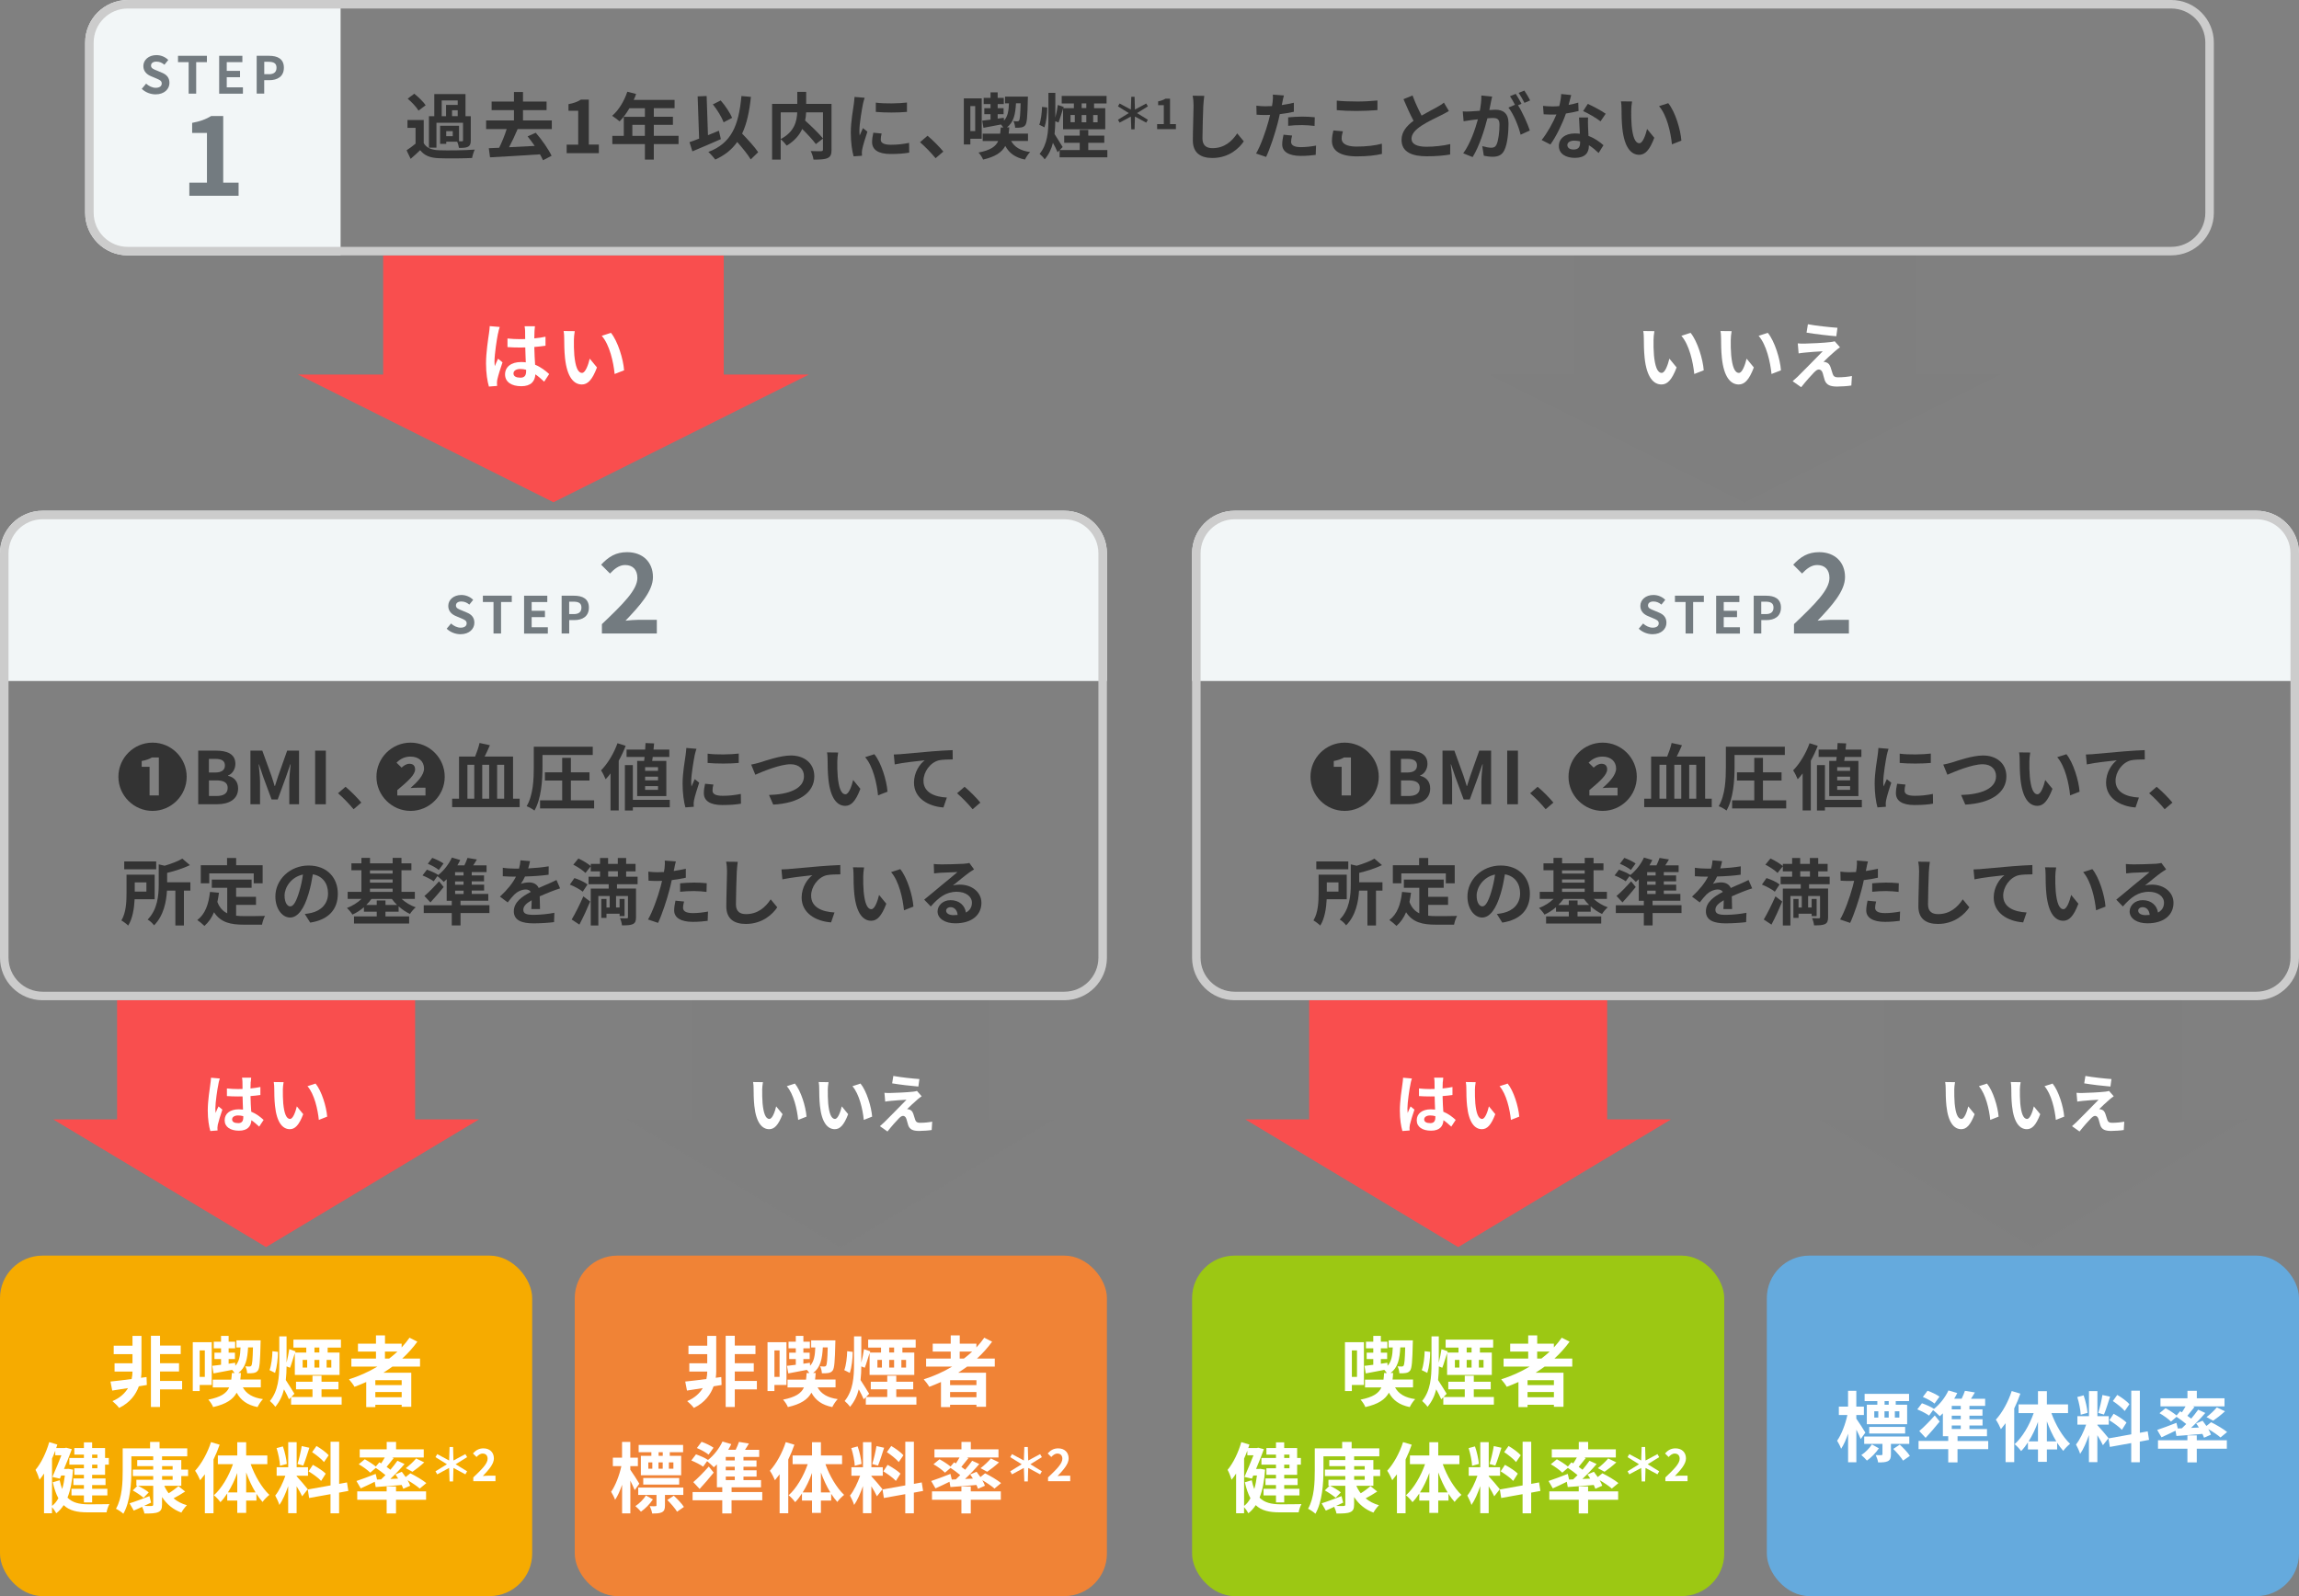 <?xml version="1.0" encoding="UTF-8"?><svg id="_レイヤー_1" xmlns="http://www.w3.org/2000/svg" width="540" height="375" viewBox="0 0 540 375"><rect x="0" y="0" width="540" height="375" fill="#808080" stroke="none"/><defs><style>.cls-1{fill:#f08336;}.cls-2{fill:#fff;}.cls-3{fill:#f94e4e;}.cls-4{fill:#9cc813;}.cls-5{fill:#f6ab00;}.cls-6{fill:#333;}.cls-7{fill:#65aadd;}.cls-8{fill:#ccc;}.cls-9{fill:#7f7f7f;}.cls-10{fill:#f2f6f7;}.cls-11{fill:#737b80;}</style></defs><path class="cls-6" d="M99.52,33.62c.66,1.14,1.85,1.62,3.59,1.68,2.04.08,6.05.03,8.4-.15-.24.48-.53,1.41-.63,1.97-2.11.1-5.71.14-7.79.05-2.02-.08-3.38-.58-4.4-1.89-.68.66-1.38,1.31-2.24,2.04l-.95-2.01c.66-.42,1.43-.99,2.11-1.56v-3.71h-1.9v-1.85h3.82v5.42ZM98.31,26c-.48-.83-1.6-2.01-2.55-2.82l1.55-1.16c.95.76,2.12,1.89,2.67,2.7l-1.67,1.27ZM102.5,34.69h-1.75v-7.39h1.26v-5.2h7.33v5.2h1.24v5.68c0,.78-.14,1.22-.66,1.5-.51.26-1.19.27-2.12.27-.05-.44-.22-1.04-.41-1.46h-2.57v.51h-1.44v-4.25h4.44v3.64h.7c.19,0,.24-.05.24-.22v-4.13h-6.24v5.86ZM103.75,27.3h1.02v-2.65h2.74v-1.05h-3.76v3.71ZM106.34,30.82h-1.53v1.17h1.53v-1.17ZM107.51,25.9h-1.33v1.39h1.33v-1.39Z"/><path class="cls-6" d="M121.59,30.32c-.61,1.45-1.34,2.99-2.02,4.27,1.9-.08,3.98-.2,6.02-.31-.54-.8-1.12-1.56-1.67-2.24l1.92-.85c1.46,1.67,2.99,3.88,3.72,5.41l-2.02,1.05c-.17-.41-.43-.88-.71-1.39-4.22.29-8.65.54-11.73.7l-.29-2.14,2.43-.1c.65-1.29,1.31-2.94,1.77-4.39h-4.83v-2.04h6.54v-2.41h-5.25v-2.02h5.25v-2.24h2.12v2.24h5.54v2.02h-5.54v2.41h6.77v2.04h-8.02Z"/><path class="cls-6" d="M133.11,33.98h2.7v-7.96h-2.28v-1.55c1.26-.24,2.12-.56,2.92-1.07h1.85v10.57h2.36v2.02h-7.56v-2.02Z"/><path class="cls-6" d="M159.38,33.86h-5.81v3.64h-2.09v-3.64h-7.65v-1.94h2.69v-4.47h4.96v-2.02h-3.64c-.7,1.21-1.51,2.29-2.31,3.09-.39-.34-1.26-1.02-1.75-1.31,1.53-1.29,2.84-3.47,3.57-5.66l2.06.53c-.15.48-.34.94-.56,1.39h9.6v1.95h-4.88v2.02h4.49v1.89h-4.49v2.58h5.81v1.94ZM151.47,31.92v-2.58h-2.94v2.58h2.94Z"/><path class="cls-6" d="M169.31,32.69c-2.24,1-4.76,2.07-6.68,2.87l-.68-2.16c.65-.22,1.41-.49,2.26-.83l-.34-9.93,2.11-.08.31,9.2c.85-.36,1.72-.71,2.57-1.05l.46,1.99ZM176.34,37.46c-.65-1.1-1.92-2.67-3.18-4.1-1.24,1.77-2.92,3.13-5.17,4.13-.29-.44-1.12-1.36-1.61-1.79,5.39-2.04,7.14-6.15,7.77-13.14l2.23.2c-.36,3.48-.97,6.32-2.07,8.63,1.41,1.46,2.99,3.18,3.77,4.37l-1.73,1.68ZM169.97,28.74c-.42-1.17-1.51-2.96-2.53-4.22l1.84-.92c1.1,1.24,2.18,2.91,2.69,4.08l-1.99,1.05Z"/><path class="cls-6" d="M195.32,35.17c0,1.09-.22,1.65-.94,1.97-.7.32-1.78.36-3.3.36-.07-.58-.37-1.48-.66-2.01,1,.05,2.14.03,2.46.03.32-.02.42-.1.42-.41v-2.55l-1.67,1.29c-.68-.94-1.95-2.31-3.2-3.55-.66,1.43-1.8,2.82-3.65,3.91-.29-.41-.92-1.12-1.41-1.5v4.79h-2.02v-13.09h5.92v-2.82h2.09v2.82h5.95v10.74ZM183.38,32.67c3.21-1.67,3.79-4.18,3.88-6.27h-3.88v6.27ZM189.35,26.4c-.03.63-.1,1.26-.24,1.92,1.44,1.31,3.26,3.04,4.2,4.22v-6.14h-3.96Z"/><path class="cls-6" d="M202.68,24.49c-.22,1.14-.82,4.54-.82,6.24,0,.32.02.76.07,1.1.25-.58.53-1.17.76-1.73l1.05.83c-.48,1.41-1.04,3.26-1.22,4.16-.05.26-.08.63-.08.8,0,.19.02.46.03.7l-1.97.14c-.34-1.17-.66-3.25-.66-5.56,0-2.55.53-5.42.71-6.73.05-.48.15-1.12.17-1.67l2.38.2c-.14.36-.36,1.21-.42,1.51ZM206.88,32.8c0,.75.65,1.21,2.38,1.21,1.51,0,2.77-.14,4.27-.44l.03,2.29c-1.1.2-2.46.32-4.39.32-2.92,0-4.33-1.04-4.33-2.79,0-.66.1-1.34.29-2.21l1.95.19c-.14.56-.2.97-.2,1.43ZM213.03,24.1v2.19c-2.09.19-5.17.2-7.31,0v-2.18c2.09.29,5.47.2,7.31-.02Z"/><path class="cls-6" d="M216.09,33.42l1.77-1.53c1.21.99,2.86,2.67,3.71,3.72l-1.82,1.56c-1.04-1.27-2.48-2.74-3.65-3.76Z"/><path class="cls-6" d="M227.92,32.6v1.34h-1.53v-10.83h4.2v9.49h-2.67ZM227.92,24.92v5.88h1.14v-5.88h-1.14ZM237.51,33.14c.78,1.41,2.19,2.28,4.45,2.58-.42.41-.95,1.22-1.21,1.77-2.31-.48-3.71-1.51-4.62-3.2-.82,1.5-2.31,2.53-5.22,3.2-.17-.49-.68-1.24-1.07-1.65,2.77-.54,4.03-1.39,4.62-2.7h-3.64v-1.73h4.1c.07-.44.1-.93.14-1.46h.61c-.15-.24-.37-.49-.56-.7-1.48.29-2.92.56-4.11.78l-.29-1.68c.56-.05,1.22-.14,1.95-.24v-1.28h-1.46v-1.41h1.46v-.97h-1.61v-1.46h1.61v-1.29h1.68v1.29h1.44v1.46h-1.44v.97h1.39v1.41h-1.39v1.04l1.44-.2.05.66c.87-.94,1.09-2.24,1.16-4.05h-.92v-1.58h5.37s0,.46-.02.65c-.08,4.01-.2,5.52-.58,6.03-.27.36-.58.49-.97.56-.32.07-.85.08-1.43.07-.02-.48-.17-1.14-.41-1.55.41.05.73.05.93.05.17,0,.29-.03.41-.19.19-.29.29-1.31.36-4.05h-1.09c-.14,2.6-.54,4.47-2.14,5.66h.56c-.03.51-.07,1-.14,1.46h4.54v1.73h-3.98Z"/><path class="cls-6" d="M245.98,25.26c0,1.46-.24,3.42-.65,4.66l-1.22-.61c.41-1.07.61-2.84.65-4.2l1.22.15ZM260.1,35.24v1.72h-11.22v-1.67l-.46.48c-.24-.58-.68-1.44-1.1-2.21-.34,1.39-.95,2.72-1.94,3.88-.24-.39-.83-1-1.19-1.29,1.87-2.29,2.07-5.29,2.07-8.21v-6.12h1.62v5.83c.24-.97.48-2.12.59-2.99l1.39.48-.1.27h2.48v-1.1h-2.86v-1.77h10.54v1.77h-2.94v1.1h2.63v4.96h-9.91v-4.84c-.39,1.12-.73,2.43-1.07,3.25l-.76-.31c-.02,1.02-.05,2.02-.17,3.03.46.66,1.61,2.6,1.9,3.04l-.68.71h4.69v-1.7h-3.65v-1.68h3.65v-1.34h2.01v1.34h3.76v1.68h-3.76v1.7h4.47ZM251.45,28.72h1v-1.7h-1v1.7ZM254.07,25.39h1.09v-1.1h-1.09v1.1ZM254.07,27.03v1.7h1.09v-1.7h-1.09ZM257.81,27.03h-1.04v1.7h1.04v-1.7Z"/><path class="cls-6" d="M265.62,27.39l-2.64,1.42-.39-.67,2.54-1.57-2.54-1.58.39-.67,2.64,1.42.1-3h.77l.09,3,2.65-1.42.39.67-2.55,1.58,2.55,1.57-.39.67-2.65-1.42-.09,3h-.77l-.1-3Z"/><path class="cls-6" d="M271.78,29.16h1.58v-4.45h-1.33v-.9c.73-.14,1.24-.33,1.71-.62h1.08v5.97h1.38v1.18h-4.41v-1.18Z"/><path class="cls-6" d="M282.64,24.78c-.07,1.84-.2,5.64-.2,7.75,0,1.72,1.02,2.28,2.35,2.28,2.8,0,4.59-1.62,5.81-3.47l1.55,1.87c-1.09,1.63-3.5,3.91-7.38,3.91-2.79,0-4.59-1.22-4.59-4.13,0-2.28.17-6.75.17-8.21,0-.8-.07-1.62-.22-2.29l2.74.03c-.1.71-.19,1.58-.22,2.26Z"/><path class="cls-6" d="M301.21,24.03c-.03.19-.08.41-.14.65.95-.14,1.9-.32,2.84-.54v2.12c-1.02.24-2.18.42-3.31.56-.15.73-.32,1.48-.51,2.18-.61,2.38-1.75,5.85-2.7,7.87l-2.36-.8c1.02-1.7,2.31-5.27,2.94-7.65.12-.46.25-.94.36-1.43-.39.02-.77.03-1.12.03-.82,0-1.46-.03-2.06-.07l-.05-2.12c.87.1,1.44.14,2.14.14.49,0,1-.02,1.53-.05.07-.37.12-.7.15-.97.07-.63.1-1.33.05-1.72l2.6.2c-.14.46-.29,1.22-.36,1.6ZM303.25,33.26c0,.75.51,1.31,2.33,1.31,1.14,0,2.31-.14,3.54-.36l-.08,2.18c-.95.12-2.11.24-3.47.24-2.86,0-4.4-.99-4.4-2.7,0-.78.17-1.6.31-2.28l2.02.2c-.14.48-.24,1.04-.24,1.41ZM305.83,27.4c.97,0,1.99.05,2.99.15l-.05,2.04c-.85-.1-1.89-.2-2.92-.2-1.16,0-2.21.05-3.28.17v-1.99c.95-.08,2.18-.17,3.26-.17Z"/><path class="cls-6" d="M315.13,32.57c0,1.09,1.04,1.87,3.48,1.87,2.29,0,4.47-.25,5.97-.68l.02,2.4c-1.48.36-3.52.58-5.9.58-3.89,0-5.85-1.31-5.85-3.64,0-.99.2-1.82.34-2.45l2.23.2c-.17.61-.29,1.14-.29,1.72ZM318.61,23.85c1.68,0,3.62-.1,4.93-.24v2.26c-1.19.1-3.3.2-4.91.2-1.78,0-3.26-.07-4.64-.19v-2.24c1.26.14,2.84.2,4.62.2Z"/><path class="cls-6" d="M333.9,27.16c1.39-.82,2.87-1.55,3.67-2.01.65-.37,1.14-.66,1.58-1.04l1.17,1.97c-.51.31-1.05.59-1.68.92-1.05.53-3.2,1.51-4.74,2.52-1.41.94-2.36,1.9-2.36,3.09s1.17,1.87,3.54,1.87c1.75,0,4.05-.25,5.56-.63l-.03,2.45c-1.44.25-3.25.42-5.46.42-3.38,0-5.95-.93-5.95-3.86,0-1.87,1.19-3.28,2.82-4.49-.78-1.45-1.6-3.26-2.36-5.07l2.12-.87c.65,1.77,1.44,3.4,2.12,4.71Z"/><path class="cls-6" d="M350.18,24.1c-.1.51-.24,1.14-.36,1.75.58-.03,1.07-.07,1.43-.07,1.8,0,3.08.8,3.08,3.25,0,2.01-.24,4.76-.97,6.24-.56,1.19-1.5,1.56-2.79,1.56-.65,0-1.46-.12-2.04-.24l-.36-2.24c.65.19,1.63.36,2.07.36.58,0,1-.17,1.27-.73.46-.97.7-3.03.7-4.71,0-1.36-.6-1.55-1.65-1.55-.27,0-.7.03-1.19.07-.65,2.58-1.9,6.61-3.47,9.11l-2.21-.88c1.65-2.23,2.82-5.66,3.45-7.99-.61.07-1.16.14-1.46.17-.49.08-1.38.2-1.9.29l-.2-2.31c.63.05,1.19.02,1.82,0,.53-.02,1.33-.07,2.19-.15.24-1.28.39-2.52.36-3.59l2.53.25c-.1.44-.22.99-.31,1.41ZM357.39,24.37l-.83.36c1.02,1.58,2.29,4.42,2.77,5.93l-2.16.99c-.44-1.89-1.65-4.88-2.86-6.37l1.53-.66c-.34-.65-.77-1.46-1.16-2.01l1.34-.56c.42.63,1.04,1.7,1.36,2.33ZM359.41,23.59l-1.34.58c-.36-.7-.9-1.7-1.38-2.35l1.36-.54c.44.65,1.07,1.72,1.36,2.31Z"/><path class="cls-6" d="M368.42,24.65c.83-.15,1.63-.34,2.29-.54l.07,1.97c-.78.2-1.84.42-2.97.59-.82,2.38-2.26,5.35-3.64,7.28l-2.06-1.05c1.34-1.67,2.72-4.17,3.47-6-.31.02-.6.02-.88.02-.7,0-1.39-.02-2.12-.07l-.15-1.97c.73.08,1.63.12,2.26.12.51,0,1.02-.02,1.55-.07.24-.93.43-1.96.46-2.84l2.35.24c-.14.54-.36,1.41-.61,2.33ZM373.01,29.78c.02.49.07,1.31.1,2.16,1.46.54,2.65,1.39,3.52,2.18l-1.14,1.82c-.59-.54-1.36-1.26-2.29-1.82v.17c0,1.58-.87,2.8-3.28,2.8-2.11,0-3.77-.93-3.77-2.8,0-1.67,1.39-2.94,3.76-2.94.41,0,.78.03,1.17.07-.07-1.26-.15-2.77-.19-3.81h2.12c-.05.71-.02,1.43,0,2.18ZM369.61,35.13c1.17,0,1.53-.65,1.53-1.58v-.34c-.44-.1-.9-.17-1.38-.17-.99,0-1.61.44-1.61,1.04,0,.63.53,1.05,1.46,1.05ZM371.86,26.09l1.09-1.68c1.22.53,3.33,1.68,4.2,2.31l-1.21,1.79c-.99-.78-2.92-1.89-4.08-2.41Z"/><path class="cls-6" d="M383.15,25.92c-.02,1.11,0,2.38.1,3.6.24,2.45.75,4.13,1.82,4.13.8,0,1.48-1.99,1.8-3.35l1.7,2.07c-1.12,2.96-2.19,4-3.55,4-1.87,0-3.48-1.68-3.96-6.24-.17-1.56-.19-3.55-.19-4.59,0-.48-.03-1.21-.14-1.73l2.62.03c-.12.61-.2,1.6-.2,2.07ZM394.94,33.04l-2.23.87c-.27-2.74-1.17-6.87-3.03-8.97l2.16-.7c1.62,1.96,2.91,6.2,3.09,8.8Z"/><path class="cls-10" d="M80,60H30c-5.52,0-10-4.48-10-10V10c0-5.52,4.48-10,10-10h50v60Z"/><path class="cls-11" d="M33.3,20.87l1.02-1.22c.64.59,1.48.98,2.25.98.92,0,1.42-.4,1.42-1.02,0-.66-.54-.86-1.33-1.2l-1.19-.5c-.9-.37-1.8-1.09-1.8-2.39,0-1.45,1.27-2.57,3.07-2.57,1.03,0,2.06.41,2.78,1.14l-.9,1.12c-.56-.47-1.15-.73-1.88-.73-.78,0-1.27.35-1.27.94,0,.63.62.86,1.38,1.16l1.16.49c1.08.44,1.79,1.13,1.79,2.41,0,1.45-1.21,2.69-3.26,2.69-1.19,0-2.38-.47-3.24-1.29Z"/><path class="cls-11" d="M44.3,14.6h-2.49v-1.49h6.79v1.49h-2.52v7.4h-1.77v-7.4Z"/><path class="cls-11" d="M51.48,13.11h5.45v1.49h-3.67v2.05h3.12v1.49h-3.12v2.38h3.8v1.49h-5.58v-8.89Z"/><path class="cls-11" d="M60.29,13.11h2.91c1.97,0,3.48.7,3.48,2.79s-1.52,2.94-3.43,2.94h-1.19v3.15h-1.77v-8.89ZM63.14,17.44c1.22,0,1.81-.52,1.81-1.54s-.65-1.38-1.87-1.38h-1.01v2.91h1.07Z"/><path class="cls-11" d="M44.48,42.91h4.13v-11.67h-3.48v-2.37c1.92-.36,3.25-.86,4.47-1.61h2.83v15.65h3.61v3.09h-11.57v-3.09Z"/><path class="cls-6" d="M27.81,182.5c0-4.42,3.6-8.02,8.02-8.02s8.02,3.6,8.02,8.02-3.64,8.02-8.02,8.02-8.02-3.6-8.02-8.02ZM37.31,186.89v-8.92h-1.63c-.66.39-1.38.63-2.4.83v1.36h1.85v6.73h2.18Z"/><path class="cls-6" d="M46.56,176.36h4.17c2.58,0,4.56.76,4.56,3.11,0,1.16-.65,2.35-1.72,2.72v.08c1.36.32,2.36,1.28,2.36,2.97,0,2.53-2.11,3.71-4.88,3.71h-4.49v-12.6ZM50.54,181.5c1.6,0,2.29-.65,2.29-1.65,0-1.1-.75-1.55-2.26-1.55h-1.5v3.2h1.46ZM50.83,187.02c1.72,0,2.65-.61,2.65-1.92,0-1.22-.92-1.75-2.65-1.75h-1.75v3.67h1.75Z"/><path class="cls-6" d="M58.82,176.36h2.79l2.14,5.9c.27.78.51,1.62.76,2.41h.08c.27-.8.49-1.63.77-2.41l2.09-5.9h2.79v12.6h-2.29v-5.25c0-1.19.19-2.94.32-4.13h-.08l-1.02,2.96-1.94,5.29h-1.44l-1.96-5.29-1-2.96h-.07c.12,1.19.32,2.94.32,4.13v5.25h-2.26v-12.6Z"/><path class="cls-6" d="M74.02,176.36h2.52v12.6h-2.52v-12.6Z"/><path class="cls-6" d="M79.39,186.38l1.77-1.53c1.21.99,2.86,2.67,3.71,3.72l-1.82,1.56c-1.04-1.27-2.48-2.74-3.65-3.76Z"/><path class="cls-6" d="M88.42,182.5c0-4.42,3.6-8.02,8.02-8.02s8.02,3.6,8.02,8.02-3.64,8.02-8.02,8.02-8.02-3.6-8.02-8.02ZM99.94,186.89v-1.82h-1.82c-.51,0-1.21.03-1.7.08,1.62-1.43,3.18-3.04,3.18-4.59,0-1.68-1.26-2.8-3.18-2.8-1.26,0-2.33.46-3.28,1.43l1.19,1.16c.49-.44,1.09-.9,1.83-.9.88,0,1.34.46,1.34,1.33,0,1.26-1.68,2.77-4.18,4.86v1.26h6.61Z"/><path class="cls-6" d="M122.06,187.65v1.99h-15.86v-1.99h1.62v-9.89h3.77c.41-.99.83-2.21,1.05-3.2l2.43.53c-.39.92-.83,1.85-1.24,2.67h6.68v9.89h1.55ZM109.79,187.65h1.61v-7.97h-1.61v7.97ZM114.9,179.68h-1.63v7.97h1.63v-7.97ZM116.77,179.68v7.97h1.65v-7.97h-1.65Z"/><path class="cls-6" d="M127.42,180.31c0,2.91-.26,7.33-1.89,10.13-.39-.34-1.29-.83-1.83-1.02,1.55-2.62,1.68-6.43,1.68-9.11v-4.88h13.85v1.95h-11.81v2.92ZM139.55,188.04v1.89h-12.7v-1.89h5.2v-4.66h-4.06v-1.92h4.06v-3.4h2.04v3.4h4.37v1.92h-4.37v4.66h5.46Z"/><path class="cls-6" d="M146.96,175.23c-.44,1.17-1,2.36-1.63,3.5v11.68h-1.92v-8.69c-.37.49-.76.95-1.16,1.36-.19-.49-.73-1.61-1.07-2.09,1.53-1.53,2.99-3.94,3.86-6.37l1.92.61ZM157.32,189.66h-8.67v.76h-1.87v-10.66h1.87v8.16h8.67v1.73ZM151.3,178.78c.03-.29.07-.61.1-.94h-4.23v-1.73h4.37c.03-.53.07-1.05.08-1.53l2.02.08c-.03.46-.08.95-.14,1.45h3.71v1.73h-3.89c-.05.32-.08.65-.14.94h3.33v8.26h-6.85v-8.26h1.63ZM154.56,180.24h-3.03v.87h3.03v-.87ZM154.56,182.47h-3.03v.87h3.03v-.87ZM154.56,184.69h-3.03v.88h3.03v-.88Z"/><path class="cls-6" d="M163.17,177.45c-.22,1.14-.82,4.54-.82,6.24,0,.32.02.76.07,1.1.25-.58.53-1.17.76-1.73l1.05.83c-.48,1.41-1.04,3.26-1.22,4.16-.05.26-.08.63-.08.8,0,.19.02.46.03.7l-1.97.14c-.34-1.17-.66-3.25-.66-5.56,0-2.55.53-5.42.71-6.73.05-.48.15-1.12.17-1.67l2.38.2c-.14.36-.36,1.21-.42,1.51ZM167.36,185.76c0,.75.65,1.21,2.38,1.21,1.51,0,2.77-.14,4.27-.44l.03,2.29c-1.1.2-2.46.32-4.39.32-2.92,0-4.33-1.04-4.33-2.79,0-.66.1-1.34.29-2.21l1.95.19c-.14.56-.2.97-.2,1.43ZM173.52,177.06v2.19c-2.09.19-5.17.2-7.31,0v-2.18c2.09.29,5.47.2,7.31-.02Z"/><path class="cls-6" d="M178.52,179.13c1.31-.41,4.78-1.63,7.26-1.63,3.08,0,5.49,1.77,5.49,4.91,0,3.86-3.67,6.32-9.65,6.63l-.99-2.26c4.61-.12,8.21-1.45,8.21-4.4,0-1.6-1.1-2.82-3.14-2.82-2.5,0-6.53,1.7-8.29,2.46l-.97-2.38c.63-.1,1.48-.34,2.09-.51Z"/><path class="cls-6" d="M196.67,178.88c-.02,1.11,0,2.38.1,3.6.24,2.45.75,4.13,1.82,4.13.8,0,1.48-1.99,1.8-3.35l1.7,2.07c-1.12,2.96-2.19,4-3.55,4-1.87,0-3.48-1.68-3.96-6.24-.17-1.56-.19-3.55-.19-4.59,0-.48-.03-1.21-.14-1.73l2.62.03c-.12.61-.2,1.6-.2,2.07ZM208.47,186l-2.23.87c-.27-2.74-1.17-6.87-3.03-8.97l2.16-.7c1.61,1.96,2.91,6.2,3.09,8.8Z"/><path class="cls-6" d="M211.62,177.18c1.41-.12,4.22-.37,7.33-.65,1.75-.14,3.62-.25,4.81-.29l.02,2.18c-.92.02-2.38.02-3.28.22-2.06.54-3.59,2.75-3.59,4.78,0,2.79,2.62,3.81,5.49,3.96l-.8,2.33c-3.55-.24-6.92-2.16-6.92-5.83,0-2.45,1.38-4.39,2.52-5.25-1.6.17-5.07.54-7.04.97l-.22-2.33c.68-.02,1.34-.05,1.68-.08Z"/><path class="cls-6" d="M224.79,186.38l1.77-1.53c1.21.99,2.86,2.67,3.71,3.72l-1.82,1.56c-1.04-1.27-2.48-2.74-3.65-3.76Z"/><path class="cls-6" d="M31.62,211.29c-.1,2.07-.46,4.5-1.51,6.17-.32-.34-1.16-.97-1.6-1.21,1.12-1.82,1.21-4.47,1.21-6.43v-4.32h6.61v5.78h-4.71ZM36.69,204.23h-7.51v-1.84h7.51v1.84ZM31.65,207.31v2.16h2.74v-2.16h-2.74ZM44.71,209.25h-1.51v8.19h-2.01v-8.19h-1.97c-.15,2.6-.78,5.9-3.04,8.16-.27-.43-1.02-1.12-1.5-1.36,2.36-2.4,2.6-5.76,2.6-8.28v-4.69l1.39.32c1.58-.46,3.16-1.07,4.15-1.67l1.79,1.53c-1.56.75-3.52,1.38-5.35,1.82v2.21h5.46v1.96Z"/><path class="cls-6" d="M55.45,215.14c.61.07,1.26.1,1.94.1.92,0,3.72,0,4.86-.05-.29.49-.61,1.46-.71,2.06h-4.25c-3.13,0-5.46-.51-7.02-2.92-.54,1.29-1.29,2.38-2.26,3.21-.34-.36-1.19-1.07-1.67-1.38,1.84-1.36,2.67-3.71,2.98-6.61l2.11.2c-.1.76-.22,1.48-.37,2.16.51,1.36,1.31,2.18,2.31,2.67v-6h-3.62v-1.92h9.35v1.92h-3.64v2.12h4.67v1.9h-4.67v2.53ZM49.15,207.53h-1.99v-4.25h6.17v-1.7h2.14v1.7h6.22v4.25h-2.09v-2.33h-10.45v2.33Z"/><path class="cls-6" d="M72.86,216.76l-1.27-2.02c.65-.07,1.12-.17,1.58-.27,2.18-.51,3.88-2.07,3.88-4.56,0-2.35-1.27-4.1-3.57-4.49-.24,1.45-.53,3.01-1.02,4.61-1.02,3.43-2.48,5.54-4.33,5.54s-3.45-2.07-3.45-4.95c0-3.93,3.4-7.27,7.8-7.27s6.87,2.92,6.87,6.63-2.19,6.12-6.48,6.78ZM68.19,212.95c.71,0,1.38-1.07,2.07-3.37.39-1.26.71-2.7.9-4.11-2.8.58-4.32,3.06-4.32,4.93,0,1.72.68,2.55,1.34,2.55Z"/><path class="cls-6" d="M94.33,211.2c.9.82,2.09,1.55,3.31,1.97-.44.37-1.05,1.07-1.34,1.56-.92-.42-1.84-1.04-2.67-1.79v1.26h-3.09v1.11h5.56v1.67h-12.95v-1.67h5.34v-1.11h-3.01v-1.05c-.83.71-1.75,1.31-2.7,1.73-.29-.48-.87-1.17-1.29-1.55,1.24-.46,2.5-1.24,3.43-2.14h-3.26v-1.65h3.23v-5.07h-2.35v-1.63h2.35v-1.28h2.02v1.28h5.32v-1.28h2.07v1.28h2.33v1.63h-2.33v5.07h3.14v1.65h-3.11ZM93.26,212.61c-.46-.44-.87-.92-1.22-1.41h-4.79c-.34.49-.77.97-1.21,1.41h2.45v-1.05h2.06v1.05h2.72ZM86.9,204.49v.75h5.32v-.75h-5.32ZM86.9,207.38h5.32v-.75h-5.32v.75ZM86.9,209.55h5.32v-.76h-5.32v.76Z"/><path class="cls-6" d="M114.97,214.51h-6.8v2.92h-2.06v-2.92h-6.58v-1.82h6.58v-1.05h-1.19v-5.07c-.22.22-.46.44-.68.63-.34-.36-1.05-1-1.5-1.36l-.88,1.22c-.56-.43-1.73-1.02-2.62-1.38l1.04-1.36c.85.31,2.04.82,2.65,1.24l-.05.07c1.33-1.04,2.55-2.58,3.26-4.15l1.96.58c-.2.42-.43.85-.68,1.26h1.65c.29-.59.56-1.22.73-1.75l2.21.36c-.29.49-.58.97-.87,1.39h3.14v1.58h-3.48v.78h2.89v1.39h-2.89v.78h2.91v1.39h-2.91v.78h3.89v1.6h-6.53v1.05h6.8v1.82ZM104.21,208.4c-.97,1.21-2.04,2.46-3.11,3.62l-1.41-1.51c.94-.78,2.28-2.14,3.43-3.45l1.09,1.34ZM103.07,204.4c-.54-.48-1.72-1.11-2.58-1.46l1.04-1.38c.88.31,2.04.87,2.65,1.31l-1.11,1.53ZM108.88,204.91h-1.99v.78h1.99v-.78ZM108.88,207.09h-1.99v.78h1.99v-.78ZM106.9,210.04h1.99v-.78h-1.99v.78Z"/><path class="cls-6" d="M124.07,204.03c1.62-.08,3.31-.24,4.81-.49l-.02,1.97c-1.62.24-3.71.37-5.54.42-.29.63-.63,1.24-.97,1.73.44-.2,1.36-.34,1.92-.34,1.04,0,1.89.44,2.26,1.31.88-.41,1.6-.7,2.29-1,.66-.29,1.26-.56,1.89-.88l.85,1.97c-.54.15-1.44.49-2.02.71-.76.31-1.73.68-2.77,1.16.02.95.05,2.21.07,2.99h-2.04c.05-.51.07-1.33.08-2.07-1.28.73-1.96,1.39-1.96,2.24,0,.94.8,1.19,2.46,1.19,1.44,0,3.33-.19,4.83-.48l-.07,2.19c-1.12.15-3.21.29-4.81.29-2.67,0-4.64-.65-4.64-2.84s2.04-3.54,3.98-4.54c-.25-.42-.71-.58-1.19-.58-.95,0-2.01.54-2.65,1.17-.51.51-1,1.12-1.58,1.87l-1.82-1.36c1.78-1.65,2.99-3.16,3.76-4.69h-.22c-.7,0-1.94-.03-2.87-.1v-1.99c.87.14,2.12.2,2.99.2h.82c.19-.68.31-1.34.34-1.95l2.24.19c-.08.42-.2.99-.42,1.7Z"/><path class="cls-6" d="M136.88,209.5c-.63-.54-1.97-1.24-3.03-1.67l1.07-1.53c1.04.32,2.4.95,3.08,1.5l-1.12,1.7ZM134.28,216.04c.78-1.31,1.87-3.45,2.74-5.44l1.6,1.21c-.76,1.82-1.65,3.77-2.53,5.42l-1.8-1.19ZM135.86,201.7c1,.46,2.28,1.22,2.92,1.8l-1.26,1.6c-.58-.59-1.84-1.44-2.86-1.94l1.19-1.46ZM144.92,207.73v1.02h4.47v6.75c0,.88-.17,1.34-.75,1.62-.58.27-1.39.29-2.55.29-.03-.49-.24-1.21-.46-1.68.63.03,1.36.03,1.58.03.22-.02.29-.08.29-.27v-4.98h-2.8v2.7h.83v-2.01h1.17v4.03h-1.17v-.56h-3.08v.99h-1.21v-4.45h1.21v2.01h.76v-2.7h-2.67v6.92h-1.78v-8.67h4.21v-1.02h-4.73v-1.77h2.7v-1.26h-2.18v-1.75h2.18v-1.38h1.89v1.38h2.28v-1.38h1.96v1.38h2.21v1.75h-2.21v1.26h2.69v1.77h-4.84ZM142.85,205.96h2.28v-1.26h-2.28v1.26Z"/><path class="cls-6" d="M158.39,203.99c-.03.19-.08.41-.14.65.95-.14,1.9-.32,2.84-.54v2.12c-1.02.24-2.18.42-3.31.56-.15.73-.32,1.48-.51,2.18-.61,2.38-1.75,5.85-2.7,7.87l-2.36-.8c1.02-1.7,2.31-5.27,2.94-7.65.12-.46.25-.94.36-1.43-.39.02-.76.03-1.12.03-.82,0-1.46-.03-2.06-.07l-.05-2.12c.87.1,1.45.14,2.14.14.49,0,1-.02,1.53-.05.07-.37.12-.7.15-.97.07-.63.1-1.33.05-1.72l2.6.2c-.14.46-.29,1.22-.36,1.6ZM160.43,213.22c0,.75.51,1.31,2.33,1.31,1.14,0,2.31-.14,3.54-.36l-.08,2.18c-.95.12-2.11.24-3.47.24-2.86,0-4.4-.99-4.4-2.7,0-.78.17-1.6.31-2.28l2.02.2c-.14.48-.24,1.04-.24,1.41ZM163.01,207.36c.97,0,1.99.05,2.99.15l-.05,2.04c-.85-.1-1.89-.2-2.92-.2-1.16,0-2.21.05-3.28.17v-1.99c.95-.08,2.18-.17,3.26-.17Z"/><path class="cls-6" d="M173.06,204.74c-.07,1.84-.2,5.64-.2,7.75,0,1.72,1.02,2.28,2.35,2.28,2.8,0,4.59-1.62,5.81-3.47l1.55,1.87c-1.09,1.63-3.5,3.91-7.38,3.91-2.79,0-4.59-1.22-4.59-4.13,0-2.28.17-6.75.17-8.21,0-.8-.07-1.62-.22-2.29l2.74.03c-.1.71-.19,1.58-.22,2.26Z"/><path class="cls-6" d="M185.23,204.18c1.41-.12,4.22-.37,7.33-.65,1.75-.14,3.62-.25,4.81-.29l.02,2.18c-.92.02-2.38.02-3.28.22-2.06.54-3.59,2.75-3.59,4.78,0,2.79,2.62,3.81,5.49,3.96l-.8,2.33c-3.55-.24-6.92-2.16-6.92-5.83,0-2.45,1.38-4.39,2.52-5.25-1.6.17-5.07.54-7.04.97l-.22-2.33c.68-.02,1.34-.05,1.68-.08Z"/><path class="cls-6" d="M202.76,205.88c-.02,1.11,0,2.38.1,3.6.24,2.45.75,4.13,1.82,4.13.8,0,1.48-1.99,1.8-3.35l1.7,2.07c-1.12,2.96-2.19,4-3.55,4-1.87,0-3.48-1.68-3.96-6.24-.17-1.56-.19-3.55-.19-4.59,0-.48-.03-1.21-.14-1.73l2.62.03c-.12.61-.2,1.6-.2,2.07ZM214.56,213l-2.23.87c-.27-2.74-1.17-6.87-3.03-8.97l2.16-.7c1.61,1.96,2.91,6.2,3.09,8.8Z"/><path class="cls-6" d="M220.88,203.09c.9,0,4.54-.07,5.51-.15.7-.07,1.09-.12,1.29-.19l1.11,1.51c-.39.26-.8.49-1.19.78-.92.65-2.7,2.14-3.77,2.99.56-.14,1.07-.19,1.61-.19,2.89,0,5.08,1.8,5.08,4.28,0,2.69-2.04,4.81-6.15,4.81-2.36,0-4.15-1.09-4.15-2.79,0-1.38,1.24-2.65,3.04-2.65,2.11,0,3.38,1.29,3.62,2.91.93-.49,1.41-1.27,1.41-2.31,0-1.53-1.53-2.57-3.54-2.57-2.6,0-4.3,1.38-6.12,3.45l-1.55-1.6c1.21-.97,3.26-2.7,4.27-3.54.95-.78,2.72-2.21,3.55-2.94-.87.02-3.21.12-4.11.17-.46.03-1,.08-1.39.14l-.07-2.21c.48.07,1.07.08,1.55.08ZM223.94,215.01c.36,0,.68-.02.99-.05-.1-1.1-.73-1.82-1.65-1.82-.65,0-1.05.39-1.05.82,0,.63.7,1.05,1.72,1.05Z"/><path class="cls-10" d="M260,160H0v-30c0-5.52,4.48-10,10-10h240c5.52,0,10,4.48,10,10v30Z"/><path class="cls-11" d="M104.92,147.71l1.02-1.22c.64.59,1.48.98,2.25.98.92,0,1.42-.4,1.42-1.02,0-.66-.54-.86-1.33-1.2l-1.19-.5c-.9-.37-1.8-1.09-1.8-2.39,0-1.45,1.27-2.57,3.07-2.57,1.03,0,2.06.41,2.78,1.14l-.9,1.12c-.56-.47-1.15-.73-1.88-.73-.78,0-1.27.35-1.27.94,0,.63.62.86,1.38,1.16l1.16.49c1.08.44,1.79,1.13,1.79,2.41,0,1.45-1.21,2.69-3.26,2.69-1.19,0-2.38-.47-3.24-1.29Z"/><path class="cls-11" d="M115.92,141.44h-2.5v-1.49h6.79v1.49h-2.52v7.4h-1.77v-7.4Z"/><path class="cls-11" d="M123.1,139.96h5.45v1.49h-3.67v2.05h3.12v1.49h-3.12v2.38h3.8v1.49h-5.58v-8.89Z"/><path class="cls-11" d="M131.92,139.96h2.92c1.97,0,3.48.7,3.48,2.79s-1.52,2.94-3.43,2.94h-1.19v3.15h-1.78v-8.89ZM134.76,144.28c1.22,0,1.81-.52,1.81-1.54s-.65-1.38-1.87-1.38h-1.01v2.91h1.07Z"/><path class="cls-11" d="M141.39,146.63c5.02-4.78,8.32-8.06,8.32-10.84,0-1.9-1.04-3.04-2.89-3.04-1.4,0-2.55.94-3.54,2l-2.08-2.08c1.77-1.9,3.48-2.94,6.11-2.94,3.64,0,6.06,2.31,6.06,5.85,0,3.28-3.02,6.66-6.45,10.25.96-.1,2.24-.21,3.15-.21h4.21v3.22h-12.9v-2.21Z"/><path class="cls-6" d="M307.81,182.5c0-4.42,3.6-8.02,8.02-8.02s8.02,3.6,8.02,8.02-3.64,8.02-8.02,8.02-8.02-3.6-8.02-8.02ZM317.31,186.89v-8.92h-1.63c-.66.39-1.38.63-2.4.83v1.36h1.85v6.73h2.18Z"/><path class="cls-6" d="M326.56,176.36h4.17c2.58,0,4.56.76,4.56,3.11,0,1.16-.65,2.35-1.72,2.72v.08c1.36.32,2.36,1.28,2.36,2.97,0,2.53-2.11,3.71-4.88,3.71h-4.49v-12.6ZM330.54,181.5c1.6,0,2.29-.65,2.29-1.65,0-1.1-.75-1.55-2.26-1.55h-1.5v3.2h1.46ZM330.83,187.02c1.72,0,2.65-.61,2.65-1.92,0-1.22-.92-1.75-2.65-1.75h-1.75v3.67h1.75Z"/><path class="cls-6" d="M338.82,176.36h2.79l2.14,5.9c.27.78.51,1.62.76,2.41h.08c.27-.8.49-1.63.77-2.41l2.09-5.9h2.79v12.6h-2.29v-5.25c0-1.19.19-2.94.32-4.13h-.08l-1.02,2.96-1.94,5.29h-1.44l-1.96-5.29-1-2.96h-.07c.12,1.19.32,2.94.32,4.13v5.25h-2.26v-12.6Z"/><path class="cls-6" d="M354.02,176.36h2.52v12.6h-2.52v-12.6Z"/><path class="cls-6" d="M359.39,186.38l1.77-1.53c1.21.99,2.86,2.67,3.71,3.72l-1.82,1.56c-1.04-1.27-2.48-2.74-3.65-3.76Z"/><path class="cls-6" d="M368.42,182.5c0-4.42,3.6-8.02,8.02-8.02s8.02,3.6,8.02,8.02-3.64,8.02-8.02,8.02-8.02-3.6-8.02-8.02ZM379.94,186.89v-1.82h-1.82c-.51,0-1.21.03-1.7.08,1.62-1.43,3.18-3.04,3.18-4.59,0-1.68-1.26-2.8-3.18-2.8-1.26,0-2.33.46-3.28,1.43l1.19,1.16c.49-.44,1.09-.9,1.83-.9.88,0,1.34.46,1.34,1.33,0,1.26-1.68,2.77-4.18,4.86v1.26h6.61Z"/><path class="cls-6" d="M402.06,187.65v1.99h-15.86v-1.99h1.62v-9.89h3.77c.41-.99.83-2.21,1.05-3.2l2.43.53c-.39.92-.83,1.85-1.24,2.67h6.68v9.89h1.55ZM389.79,187.65h1.61v-7.97h-1.61v7.97ZM394.9,179.68h-1.63v7.97h1.63v-7.97ZM396.77,179.68v7.97h1.65v-7.97h-1.65Z"/><path class="cls-6" d="M407.42,180.31c0,2.91-.26,7.33-1.89,10.13-.39-.34-1.29-.83-1.83-1.02,1.55-2.62,1.68-6.43,1.68-9.11v-4.88h13.85v1.95h-11.81v2.92ZM419.55,188.04v1.89h-12.7v-1.89h5.2v-4.66h-4.06v-1.92h4.06v-3.4h2.04v3.4h4.37v1.92h-4.37v4.66h5.46Z"/><path class="cls-6" d="M426.96,175.23c-.44,1.17-1,2.36-1.63,3.5v11.68h-1.92v-8.69c-.37.49-.76.95-1.16,1.36-.19-.49-.73-1.61-1.07-2.09,1.53-1.53,2.99-3.94,3.86-6.37l1.92.61ZM437.32,189.66h-8.67v.76h-1.87v-10.66h1.87v8.16h8.67v1.73ZM431.3,178.78c.03-.29.07-.61.1-.94h-4.23v-1.73h4.37c.03-.53.07-1.05.08-1.53l2.02.08c-.03.46-.08.95-.14,1.45h3.71v1.73h-3.89c-.05.32-.08.65-.14.94h3.33v8.26h-6.85v-8.26h1.63ZM434.56,180.24h-3.03v.87h3.03v-.87ZM434.56,182.47h-3.03v.87h3.03v-.87ZM434.56,184.69h-3.03v.88h3.03v-.88Z"/><path class="cls-6" d="M443.17,177.45c-.22,1.14-.82,4.54-.82,6.24,0,.32.02.76.07,1.1.25-.58.53-1.17.76-1.73l1.05.83c-.48,1.41-1.04,3.26-1.22,4.16-.05.26-.08.63-.08.8,0,.19.02.46.03.7l-1.97.14c-.34-1.17-.66-3.25-.66-5.56,0-2.55.53-5.42.71-6.73.05-.48.15-1.12.17-1.67l2.38.2c-.14.36-.36,1.21-.42,1.51ZM447.36,185.76c0,.75.65,1.21,2.38,1.21,1.51,0,2.77-.14,4.27-.44l.03,2.29c-1.1.2-2.46.32-4.39.32-2.92,0-4.33-1.04-4.33-2.79,0-.66.1-1.34.29-2.21l1.95.19c-.14.56-.2.97-.2,1.43ZM453.52,177.06v2.19c-2.09.19-5.17.2-7.31,0v-2.18c2.09.29,5.47.2,7.31-.02Z"/><path class="cls-6" d="M458.52,179.13c1.31-.41,4.78-1.63,7.26-1.63,3.08,0,5.49,1.77,5.49,4.91,0,3.86-3.67,6.32-9.65,6.63l-.99-2.26c4.61-.12,8.21-1.45,8.21-4.4,0-1.6-1.1-2.82-3.14-2.82-2.5,0-6.53,1.7-8.29,2.46l-.97-2.38c.63-.1,1.48-.34,2.09-.51Z"/><path class="cls-6" d="M476.67,178.88c-.02,1.11,0,2.38.1,3.6.24,2.45.75,4.13,1.82,4.13.8,0,1.48-1.99,1.8-3.35l1.7,2.07c-1.12,2.96-2.19,4-3.55,4-1.87,0-3.48-1.68-3.96-6.24-.17-1.56-.19-3.55-.19-4.59,0-.48-.03-1.21-.14-1.73l2.62.03c-.12.61-.2,1.6-.2,2.07ZM488.47,186l-2.23.87c-.27-2.74-1.17-6.87-3.03-8.97l2.16-.7c1.61,1.96,2.91,6.2,3.09,8.8Z"/><path class="cls-6" d="M491.62,177.18c1.41-.12,4.22-.37,7.33-.65,1.75-.14,3.62-.25,4.81-.29l.02,2.18c-.92.02-2.38.02-3.28.22-2.06.54-3.59,2.75-3.59,4.78,0,2.79,2.62,3.81,5.49,3.96l-.8,2.33c-3.55-.24-6.92-2.16-6.92-5.83,0-2.45,1.38-4.39,2.52-5.25-1.6.17-5.07.54-7.04.97l-.22-2.33c.68-.02,1.34-.05,1.68-.08Z"/><path class="cls-6" d="M504.79,186.38l1.77-1.53c1.21.99,2.86,2.67,3.71,3.72l-1.82,1.56c-1.04-1.27-2.48-2.74-3.65-3.76Z"/><path class="cls-6" d="M311.62,211.29c-.1,2.07-.46,4.5-1.51,6.17-.32-.34-1.16-.97-1.6-1.21,1.12-1.82,1.21-4.47,1.21-6.43v-4.32h6.61v5.78h-4.71ZM316.69,204.23h-7.51v-1.84h7.51v1.84ZM311.65,207.31v2.16h2.74v-2.16h-2.74ZM324.71,209.25h-1.51v8.19h-2.01v-8.19h-1.97c-.15,2.6-.78,5.9-3.04,8.16-.27-.43-1.02-1.12-1.5-1.36,2.36-2.4,2.6-5.76,2.6-8.28v-4.69l1.39.32c1.58-.46,3.16-1.07,4.15-1.67l1.79,1.53c-1.56.75-3.52,1.38-5.35,1.82v2.21h5.46v1.96Z"/><path class="cls-6" d="M335.45,215.14c.61.07,1.26.1,1.94.1.92,0,3.72,0,4.86-.05-.29.49-.61,1.46-.71,2.06h-4.25c-3.13,0-5.46-.51-7.02-2.92-.54,1.29-1.29,2.38-2.26,3.21-.34-.36-1.19-1.07-1.67-1.38,1.84-1.36,2.67-3.71,2.98-6.61l2.11.2c-.1.76-.22,1.48-.37,2.16.51,1.36,1.31,2.18,2.31,2.67v-6h-3.62v-1.92h9.35v1.92h-3.64v2.12h4.67v1.9h-4.67v2.53ZM329.15,207.53h-1.99v-4.25h6.17v-1.7h2.14v1.7h6.22v4.25h-2.09v-2.33h-10.45v2.33Z"/><path class="cls-6" d="M352.86,216.76l-1.27-2.02c.65-.07,1.12-.17,1.58-.27,2.18-.51,3.88-2.07,3.88-4.56,0-2.35-1.27-4.1-3.57-4.49-.24,1.45-.53,3.01-1.02,4.61-1.02,3.43-2.48,5.54-4.33,5.54s-3.45-2.07-3.45-4.95c0-3.93,3.4-7.27,7.8-7.27s6.87,2.92,6.87,6.63-2.19,6.12-6.48,6.78ZM348.19,212.95c.71,0,1.38-1.07,2.07-3.37.39-1.26.71-2.7.9-4.11-2.8.58-4.32,3.06-4.32,4.93,0,1.72.68,2.55,1.34,2.55Z"/><path class="cls-6" d="M374.33,211.2c.9.82,2.09,1.55,3.31,1.97-.44.37-1.05,1.07-1.34,1.56-.92-.42-1.84-1.04-2.67-1.79v1.26h-3.09v1.11h5.56v1.67h-12.95v-1.67h5.34v-1.11h-3.01v-1.05c-.83.71-1.75,1.31-2.7,1.73-.29-.48-.87-1.17-1.29-1.55,1.24-.46,2.5-1.24,3.43-2.14h-3.26v-1.65h3.23v-5.07h-2.35v-1.63h2.35v-1.28h2.02v1.28h5.32v-1.28h2.07v1.28h2.33v1.63h-2.33v5.07h3.14v1.65h-3.11ZM373.26,212.61c-.46-.44-.87-.92-1.22-1.41h-4.79c-.34.49-.77.97-1.21,1.41h2.45v-1.05h2.06v1.05h2.72ZM366.9,204.49v.75h5.32v-.75h-5.32ZM366.9,207.38h5.32v-.75h-5.32v.75ZM366.9,209.55h5.32v-.76h-5.32v.76Z"/><path class="cls-6" d="M394.97,214.51h-6.8v2.92h-2.06v-2.92h-6.58v-1.82h6.58v-1.05h-1.19v-5.07c-.22.22-.46.44-.68.63-.34-.36-1.05-1-1.5-1.36l-.88,1.22c-.56-.43-1.73-1.02-2.62-1.38l1.04-1.36c.85.31,2.04.82,2.65,1.24l-.05.07c1.33-1.04,2.55-2.58,3.26-4.15l1.96.58c-.2.42-.43.85-.68,1.26h1.65c.29-.59.56-1.22.73-1.75l2.21.36c-.29.49-.58.97-.87,1.39h3.14v1.58h-3.48v.78h2.89v1.39h-2.89v.78h2.91v1.39h-2.91v.78h3.89v1.6h-6.53v1.05h6.8v1.82ZM384.21,208.4c-.97,1.21-2.04,2.46-3.11,3.62l-1.41-1.51c.94-.78,2.28-2.14,3.43-3.45l1.09,1.34ZM383.07,204.4c-.54-.48-1.72-1.11-2.58-1.46l1.04-1.38c.88.31,2.04.87,2.65,1.31l-1.11,1.53ZM388.88,204.91h-1.99v.78h1.99v-.78ZM388.88,207.09h-1.99v.78h1.99v-.78ZM386.9,210.04h1.99v-.78h-1.99v.78Z"/><path class="cls-6" d="M404.07,204.03c1.62-.08,3.31-.24,4.81-.49l-.02,1.97c-1.62.24-3.71.37-5.54.42-.29.63-.63,1.24-.97,1.73.44-.2,1.36-.34,1.92-.34,1.04,0,1.89.44,2.26,1.31.88-.41,1.6-.7,2.29-1,.66-.29,1.26-.56,1.89-.88l.85,1.97c-.54.15-1.44.49-2.02.71-.76.31-1.73.68-2.77,1.16.02.95.05,2.21.07,2.99h-2.04c.05-.51.07-1.33.08-2.07-1.28.73-1.96,1.39-1.96,2.24,0,.94.8,1.19,2.46,1.19,1.44,0,3.33-.19,4.83-.48l-.07,2.19c-1.12.15-3.21.29-4.81.29-2.67,0-4.64-.65-4.64-2.84s2.04-3.54,3.98-4.54c-.25-.42-.71-.58-1.19-.58-.95,0-2.01.54-2.65,1.17-.51.51-1,1.12-1.58,1.87l-1.82-1.36c1.78-1.65,2.99-3.16,3.76-4.69h-.22c-.7,0-1.94-.03-2.87-.1v-1.99c.87.14,2.12.2,2.99.2h.82c.19-.68.31-1.34.34-1.95l2.24.19c-.08.42-.2.99-.42,1.7Z"/><path class="cls-6" d="M416.88,209.5c-.63-.54-1.97-1.24-3.03-1.67l1.07-1.53c1.04.32,2.4.95,3.08,1.5l-1.12,1.7ZM414.28,216.04c.78-1.31,1.87-3.45,2.74-5.44l1.6,1.21c-.76,1.82-1.65,3.77-2.53,5.42l-1.8-1.19ZM415.86,201.7c1,.46,2.28,1.22,2.92,1.8l-1.26,1.6c-.58-.59-1.84-1.44-2.86-1.94l1.19-1.46ZM424.92,207.73v1.02h4.47v6.75c0,.88-.17,1.34-.75,1.62-.58.27-1.39.29-2.55.29-.03-.49-.24-1.21-.46-1.68.63.03,1.36.03,1.58.03.22-.02.29-.08.29-.27v-4.98h-2.8v2.7h.83v-2.01h1.17v4.03h-1.17v-.56h-3.08v.99h-1.21v-4.45h1.21v2.01h.76v-2.7h-2.67v6.92h-1.78v-8.67h4.21v-1.02h-4.73v-1.77h2.7v-1.26h-2.18v-1.75h2.18v-1.38h1.89v1.38h2.28v-1.38h1.96v1.38h2.21v1.75h-2.21v1.26h2.69v1.77h-4.84ZM422.85,205.96h2.28v-1.26h-2.28v1.26Z"/><path class="cls-6" d="M438.39,203.99c-.03.19-.08.41-.14.65.95-.14,1.9-.32,2.84-.54v2.12c-1.02.24-2.18.42-3.31.56-.15.73-.32,1.48-.51,2.18-.61,2.38-1.75,5.85-2.7,7.87l-2.36-.8c1.02-1.7,2.31-5.27,2.94-7.65.12-.46.25-.94.36-1.43-.39.02-.76.03-1.12.03-.82,0-1.46-.03-2.06-.07l-.05-2.12c.87.1,1.45.14,2.14.14.49,0,1-.02,1.53-.05.07-.37.12-.7.15-.97.07-.63.1-1.33.05-1.72l2.6.2c-.14.46-.29,1.22-.36,1.6ZM440.43,213.22c0,.75.51,1.31,2.33,1.31,1.14,0,2.31-.14,3.54-.36l-.08,2.18c-.95.12-2.11.24-3.47.24-2.86,0-4.4-.99-4.4-2.7,0-.78.17-1.6.31-2.28l2.02.2c-.14.48-.24,1.04-.24,1.41ZM443.01,207.36c.97,0,1.99.05,2.99.15l-.05,2.04c-.85-.1-1.89-.2-2.92-.2-1.16,0-2.21.05-3.28.17v-1.99c.95-.08,2.18-.17,3.26-.17Z"/><path class="cls-6" d="M453.06,204.74c-.07,1.84-.2,5.64-.2,7.75,0,1.72,1.02,2.28,2.35,2.28,2.8,0,4.59-1.62,5.81-3.47l1.55,1.87c-1.09,1.63-3.5,3.91-7.38,3.91-2.79,0-4.59-1.22-4.59-4.13,0-2.28.17-6.75.17-8.21,0-.8-.07-1.62-.22-2.29l2.74.03c-.1.71-.19,1.58-.22,2.26Z"/><path class="cls-6" d="M465.23,204.18c1.41-.12,4.22-.37,7.33-.65,1.75-.14,3.62-.25,4.81-.29l.02,2.18c-.92.02-2.38.02-3.28.22-2.06.54-3.59,2.75-3.59,4.78,0,2.79,2.62,3.81,5.49,3.96l-.8,2.33c-3.55-.24-6.92-2.16-6.92-5.83,0-2.45,1.38-4.39,2.52-5.25-1.6.17-5.07.54-7.04.97l-.22-2.33c.68-.02,1.34-.05,1.68-.08Z"/><path class="cls-6" d="M482.76,205.88c-.02,1.11,0,2.38.1,3.6.24,2.45.75,4.13,1.82,4.13.8,0,1.48-1.99,1.8-3.35l1.7,2.07c-1.12,2.96-2.19,4-3.55,4-1.87,0-3.48-1.68-3.96-6.24-.17-1.56-.19-3.55-.19-4.59,0-.48-.03-1.21-.14-1.73l2.62.03c-.12.61-.2,1.6-.2,2.07ZM494.56,213l-2.23.87c-.27-2.74-1.17-6.87-3.03-8.97l2.16-.7c1.61,1.96,2.91,6.2,3.09,8.8Z"/><path class="cls-6" d="M500.88,203.09c.9,0,4.54-.07,5.51-.15.7-.07,1.09-.12,1.29-.19l1.11,1.51c-.39.26-.8.49-1.19.78-.92.65-2.7,2.14-3.77,2.99.56-.14,1.07-.19,1.61-.19,2.89,0,5.08,1.8,5.08,4.28,0,2.69-2.04,4.81-6.15,4.81-2.36,0-4.15-1.09-4.15-2.79,0-1.38,1.24-2.65,3.04-2.65,2.11,0,3.38,1.29,3.62,2.91.93-.49,1.41-1.27,1.41-2.31,0-1.53-1.53-2.57-3.54-2.57-2.6,0-4.3,1.38-6.12,3.45l-1.55-1.6c1.21-.97,3.26-2.7,4.27-3.54.95-.78,2.72-2.21,3.55-2.94-.87.02-3.21.12-4.11.17-.46.03-1,.08-1.39.14l-.07-2.21c.48.07,1.07.08,1.55.08ZM503.94,215.01c.36,0,.68-.02.99-.05-.1-1.1-.73-1.82-1.65-1.82-.65,0-1.05.39-1.05.82,0,.63.7,1.05,1.72,1.05Z"/><path class="cls-10" d="M540,160h-260v-30c0-5.52,4.48-10,10-10h240c5.52,0,10,4.48,10,10v30Z"/><path class="cls-11" d="M384.92,147.71l1.02-1.22c.64.59,1.48.98,2.25.98.92,0,1.42-.4,1.42-1.02,0-.66-.54-.86-1.33-1.2l-1.19-.5c-.9-.37-1.8-1.09-1.8-2.39,0-1.45,1.27-2.57,3.07-2.57,1.03,0,2.06.41,2.78,1.14l-.9,1.12c-.56-.47-1.15-.73-1.88-.73-.78,0-1.27.35-1.27.94,0,.63.62.86,1.38,1.16l1.16.49c1.08.44,1.79,1.13,1.79,2.41,0,1.45-1.21,2.69-3.26,2.69-1.19,0-2.38-.47-3.24-1.29Z"/><path class="cls-11" d="M395.92,141.44h-2.5v-1.49h6.79v1.49h-2.52v7.4h-1.77v-7.4Z"/><path class="cls-11" d="M403.1,139.96h5.45v1.49h-3.67v2.05h3.12v1.49h-3.12v2.38h3.8v1.49h-5.58v-8.89Z"/><path class="cls-11" d="M411.92,139.96h2.92c1.97,0,3.48.7,3.48,2.79s-1.52,2.94-3.43,2.94h-1.19v3.15h-1.78v-8.89ZM414.76,144.28c1.22,0,1.81-.52,1.81-1.54s-.65-1.38-1.87-1.38h-1.01v2.91h1.07Z"/><path class="cls-11" d="M421.39,146.63c5.02-4.78,8.32-8.06,8.32-10.84,0-1.9-1.04-3.04-2.89-3.04-1.4,0-2.55.94-3.54,2l-2.08-2.08c1.77-1.9,3.48-2.94,6.11-2.94,3.64,0,6.06,2.31,6.06,5.85,0,3.28-3.02,6.66-6.45,10.25.96-.1,2.24-.21,3.15-.21h4.21v3.22h-12.9v-2.21Z"/><rect class="cls-3" x="90" y="60" width="80" height="30"/><polygon class="cls-3" points="130 118 70 88 190 88 130 118"/><path class="cls-2" d="M116.97,78.35c-.25,1.14-.82,4.88-.82,6.58,0,.34.02.76.07,1.1.22-.59.51-1.17.77-1.75l1.04.85c-.48,1.39-1.02,3.13-1.22,4.04-.05.24-.08.61-.08.8,0,.17.02.46.03.7l-1.92.15c-.36-1.19-.68-3.13-.68-5.44,0-2.57.51-5.78.7-7.09.07-.48.15-1.12.17-1.67l2.35.2c-.14.34-.34,1.21-.39,1.51ZM125.55,77.75c-.02.37-.03,1-.05,1.75.94-.08,1.82-.22,2.63-.39v2.12c-.82.12-1.7.22-2.63.29.03,1.65.12,3.01.19,4.17,1.41.58,2.48,1.45,3.3,2.19l-1.17,1.79c-.71-.66-1.39-1.26-2.07-1.72-.1,1.63-1.02,2.79-3.31,2.79s-3.81-.99-3.81-2.77,1.46-2.91,3.77-2.91c.39,0,.77.02,1.1.07-.03-1.05-.1-2.29-.12-3.5-.41.02-.82.02-1.21.02-1,0-1.97-.03-2.97-.1v-2.02c.97.1,1.95.15,2.97.15.39,0,.8,0,1.19-.02,0-.83-.02-1.53-.02-1.89,0-.25-.05-.78-.12-1.12h2.43c-.05.32-.08.73-.1,1.1ZM122.19,88.74c1.04,0,1.39-.54,1.39-1.55v-.31c-.44-.12-.9-.19-1.36-.19-.97,0-1.61.41-1.61,1.05,0,.7.68.99,1.58.99Z"/><path class="cls-2" d="M134.8,79.88c-.02,1.11,0,2.38.1,3.6.24,2.45.75,4.13,1.82,4.13.8,0,1.48-1.99,1.8-3.35l1.7,2.07c-1.12,2.96-2.19,4-3.55,4-1.87,0-3.48-1.68-3.96-6.24-.17-1.56-.19-3.55-.19-4.59,0-.48-.03-1.21-.14-1.73l2.62.03c-.12.61-.2,1.6-.2,2.07ZM146.6,87l-2.23.87c-.27-2.74-1.17-6.87-3.03-8.97l2.16-.7c1.62,1.96,2.91,6.2,3.09,8.8Z"/><rect class="cls-9" x="370" y="60" width="80" height="30"/><polygon class="cls-9" points="410 118 350 88 470 88 410 118"/><path class="cls-2" d="M388.39,79.88c-.02,1.11,0,2.38.1,3.6.24,2.45.75,4.13,1.82,4.13.8,0,1.48-1.99,1.8-3.35l1.7,2.07c-1.12,2.96-2.19,4-3.55,4-1.87,0-3.48-1.68-3.96-6.24-.17-1.56-.19-3.55-.19-4.59,0-.48-.03-1.21-.14-1.73l2.62.03c-.12.61-.2,1.6-.2,2.07ZM400.19,87l-2.23.87c-.27-2.74-1.17-6.87-3.03-8.97l2.16-.7c1.61,1.96,2.91,6.2,3.09,8.8Z"/><path class="cls-2" d="M406.53,79.88c-.02,1.11,0,2.38.1,3.6.24,2.45.75,4.13,1.82,4.13.8,0,1.48-1.99,1.8-3.35l1.7,2.07c-1.12,2.96-2.19,4-3.55,4-1.87,0-3.48-1.68-3.96-6.24-.17-1.56-.19-3.55-.19-4.59,0-.48-.03-1.21-.14-1.73l2.62.03c-.12.61-.2,1.6-.2,2.07ZM418.33,87l-2.23.87c-.27-2.74-1.17-6.87-3.03-8.97l2.16-.7c1.62,1.96,2.91,6.2,3.09,8.8Z"/><path class="cls-2" d="M431.08,82.45c-.78.66-2.36,2.12-2.77,2.57.15-.02.46.05.65.12.49.15.8.53,1.02,1.16.15.46.34,1.11.49,1.55.15.53.53.8,1.19.8,1.31,0,2.48-.14,3.33-.31l-.14,2.23c-.7.14-2.45.25-3.33.25-1.61,0-2.48-.36-2.91-1.46-.17-.51-.37-1.31-.49-1.73-.19-.59-.56-.82-.9-.82-.36,0-.71.27-1.12.68-.58.59-1.85,1.99-3.03,3.48l-2.01-1.41c.31-.25.71-.61,1.17-1.05.87-.88,4.35-4.35,5.9-5.98-1.19.03-3.23.22-4.2.31-.59.05-1.1.14-1.46.19l-.2-2.35c.39.03,1,.07,1.63.05.8,0,4.66-.17,6.07-.36.32-.03.78-.12.97-.19l1.24,1.41c-.44.31-.8.61-1.1.87ZM431.59,77.01l-.27,1.99c-1.78-.14-4.96-.51-6.99-.85l.32-1.97c1.9.36,5.17.71,6.94.83Z"/><rect class="cls-3" x="27.5" y="235" width="70" height="30"/><polygon class="cls-3" points="62.5 293 12.5 263 112.5 263 62.5 293"/><path class="cls-2" d="M51.3,254.72c-.23,1-.72,4.3-.72,5.8,0,.3.02.67.06.97.2-.53.45-1.04.68-1.54l.91.75c-.42,1.23-.9,2.76-1.08,3.57-.04.21-.08.54-.08.71,0,.15.02.41.03.62l-1.7.13c-.31-1.05-.6-2.76-.6-4.8,0-2.26.45-5.1.61-6.25.06-.42.14-.99.15-1.47l2.07.18c-.12.3-.3,1.06-.34,1.33ZM58.88,254.19c-.02.33-.03.88-.04,1.54.82-.08,1.6-.2,2.32-.34v1.88c-.72.1-1.5.19-2.32.25.03,1.46.1,2.65.17,3.67,1.24.51,2.19,1.27,2.91,1.93l-1.04,1.58c-.63-.58-1.23-1.11-1.83-1.51-.09,1.44-.9,2.46-2.92,2.46s-3.36-.87-3.36-2.45,1.29-2.57,3.33-2.57c.35,0,.67.02.98.06-.03-.93-.09-2.03-.1-3.09-.36.01-.72.01-1.06.01-.89,0-1.74-.03-2.62-.09v-1.79c.85.09,1.73.14,2.62.14.34,0,.71,0,1.05-.02,0-.73-.02-1.35-.02-1.67,0-.22-.04-.69-.1-.99h2.15c-.04.28-.07.64-.09.97ZM55.91,263.88c.91,0,1.23-.48,1.23-1.37v-.27c-.39-.11-.79-.17-1.2-.17-.85,0-1.42.36-1.42.93,0,.62.6.87,1.4.87Z"/><path class="cls-2" d="M66.44,256.07c-.01.97,0,2.1.09,3.18.21,2.16.66,3.64,1.6,3.64.71,0,1.31-1.75,1.59-2.95l1.5,1.83c-.99,2.61-1.94,3.53-3.14,3.53-1.65,0-3.07-1.49-3.49-5.5-.15-1.38-.17-3.13-.17-4.05,0-.42-.03-1.07-.12-1.53l2.31.03c-.1.54-.18,1.41-.18,1.83ZM76.85,262.35l-1.96.77c-.24-2.42-1.04-6.06-2.67-7.92l1.9-.62c1.43,1.73,2.56,5.47,2.73,7.77Z"/><rect class="cls-9" x="162.5" y="235" width="70" height="30"/><polygon class="cls-9" points="197.5 293 147.5 263 247.5 263 197.5 293"/><path class="cls-2" d="M179.03,256.07c-.01.97,0,2.1.09,3.18.21,2.16.66,3.64,1.6,3.64.71,0,1.31-1.75,1.59-2.95l1.5,1.83c-.99,2.61-1.94,3.53-3.14,3.53-1.65,0-3.07-1.49-3.49-5.5-.15-1.38-.17-3.13-.17-4.05,0-.42-.03-1.07-.12-1.53l2.31.03c-.1.54-.18,1.41-.18,1.83ZM189.44,262.35l-1.96.77c-.24-2.42-1.04-6.06-2.67-7.92l1.9-.62c1.43,1.73,2.56,5.47,2.73,7.77Z"/><path class="cls-2" d="M194.44,256.07c-.01.97,0,2.1.09,3.18.21,2.16.66,3.64,1.6,3.64.71,0,1.31-1.75,1.59-2.95l1.5,1.83c-.99,2.61-1.94,3.53-3.14,3.53-1.65,0-3.07-1.49-3.49-5.5-.15-1.38-.17-3.13-.17-4.05,0-.42-.03-1.07-.12-1.53l2.31.03c-.1.54-.18,1.41-.18,1.83ZM204.85,262.35l-1.96.77c-.24-2.42-1.04-6.06-2.67-7.92l1.9-.62c1.43,1.73,2.56,5.47,2.73,7.77Z"/><path class="cls-2" d="M215.5,258.33c-.69.58-2.08,1.88-2.44,2.26.13-.01.4.04.57.11.44.13.71.46.9,1.02.14.41.3.98.44,1.37.14.46.46.71,1.05.71,1.16,0,2.19-.12,2.94-.27l-.12,1.96c-.62.12-2.16.22-2.94.22-1.43,0-2.19-.32-2.56-1.29-.15-.45-.33-1.16-.44-1.53-.17-.52-.5-.72-.79-.72-.31,0-.63.24-.99.6-.51.52-1.63,1.75-2.67,3.07l-1.77-1.25c.27-.22.63-.54,1.03-.93.77-.78,3.84-3.84,5.21-5.28-1.05.03-2.85.19-3.71.27-.52.04-.98.12-1.29.17l-.18-2.07c.34.03.88.06,1.44.04.7,0,4.11-.15,5.35-.31.29-.03.69-.11.85-.17l1.1,1.25c-.39.27-.71.54-.98.76ZM215.95,253.53l-.24,1.75c-1.57-.12-4.38-.45-6.16-.75l.28-1.74c1.68.31,4.56.63,6.12.73Z"/><rect class="cls-5" x="0" y="295" width="125" height="80" rx="10" ry="10"/><path class="cls-2" d="M34.48,325.4l-1.87.31c-.67,1.87-2.03,3.82-4.63,5.08-.36-.5-1.06-1.17-1.57-1.6,1.8-.76,2.95-1.87,3.66-3.06-1.35.22-2.63.41-3.71.58l-.41-2.12c1.31-.13,3.08-.34,4.97-.59.14-.63.2-1.24.2-1.73v-.02h-4.21v-1.95h4.21v-2.14h-4.41v-2h4.41v-2.3h2.11v8.39c0,.45-.04.94-.11,1.46l1.3-.18.07,1.89ZM42.78,326.43h-5.19v4.14h-2.14v-16.73h2.14v2.3h4.86v2h-4.86v2.14h4.46v1.95h-4.46v2.21h5.19v1.98Z"/><path class="cls-2" d="M46.9,325.4v1.42h-1.62v-11.47h4.45v10.05h-2.83ZM46.9,317.27v6.23h1.21v-6.23h-1.21ZM57.05,325.98c.83,1.5,2.32,2.41,4.72,2.74-.45.43-1.01,1.3-1.28,1.87-2.45-.5-3.93-1.6-4.9-3.38-.86,1.58-2.45,2.68-5.53,3.38-.18-.52-.72-1.31-1.13-1.75,2.93-.58,4.27-1.48,4.9-2.86h-3.85v-1.84h4.34c.07-.47.11-.99.14-1.55h.65c-.16-.25-.4-.52-.59-.74-1.57.31-3.1.59-4.36.83l-.31-1.78c.59-.05,1.3-.14,2.07-.25v-1.35h-1.55v-1.49h1.55v-1.03h-1.71v-1.55h1.71v-1.37h1.78v1.37h1.53v1.55h-1.53v1.03h1.48v1.49h-1.48v1.1l1.53-.22.05.7c.92-.99,1.15-2.38,1.22-4.29h-.97v-1.67h5.69s0,.49-.02.68c-.09,4.25-.22,5.85-.61,6.39-.29.38-.61.52-1.03.59-.34.07-.9.09-1.51.07-.02-.5-.18-1.21-.43-1.64.43.05.77.05.99.05.18,0,.31-.04.43-.2.2-.31.31-1.39.38-4.29h-1.15c-.14,2.75-.58,4.74-2.27,6h.59c-.04.54-.07,1.06-.14,1.55h4.81v1.84h-4.21Z"/><path class="cls-2" d="M65.29,317.63c0,1.55-.25,3.62-.68,4.93l-1.3-.65c.43-1.13.65-3.01.68-4.45l1.3.16ZM80.25,328.2v1.82h-11.88v-1.76l-.49.5c-.25-.61-.72-1.53-1.17-2.34-.36,1.48-1.01,2.88-2.05,4.11-.25-.41-.88-1.06-1.26-1.37,1.98-2.43,2.2-5.6,2.2-8.7v-6.48h1.71v6.18c.25-1.03.5-2.25.63-3.17l1.48.5-.11.29h2.63v-1.17h-3.02v-1.87h11.16v1.87h-3.12v1.17h2.79v5.26h-10.5v-5.13c-.41,1.19-.77,2.58-1.13,3.44l-.81-.32c-.02,1.08-.05,2.14-.18,3.21.49.7,1.71,2.75,2.02,3.22l-.72.76h4.97v-1.8h-3.87v-1.78h3.87v-1.42h2.12v1.42h3.98v1.78h-3.98v1.8h4.74ZM71.09,321.3h1.06v-1.8h-1.06v1.8ZM73.86,317.77h1.15v-1.17h-1.15v1.17ZM73.86,319.5v1.8h1.15v-1.8h-1.15ZM77.82,319.5h-1.1v1.8h1.1v-1.8Z"/><path class="cls-2" d="M92.17,321.08c-.7.5-1.39.97-2.12,1.44h6.55v8h-2.25v-.47h-6.19v.54h-2.14v-5.89c-.9.4-1.84.79-2.75,1.13-.25-.47-.9-1.33-1.3-1.76,2.36-.74,4.61-1.76,6.68-2.99h-6.12v-1.89h5.78v-1.64h-4.23v-1.85h4.23v-1.95h2.12v1.95h3.91v.88c.68-.74,1.3-1.49,1.85-2.29l1.84.94c-1.03,1.42-2.23,2.75-3.55,3.96h4.18v1.89h-6.48ZM94.35,324.27h-6.19v1.15h6.19v-1.15ZM94.35,328.27v-1.22h-6.19v1.22h6.19ZM90.42,319.19h.99c.68-.52,1.33-1.06,1.94-1.64h-2.93v1.64Z"/><path class="cls-2" d="M17.15,345.27c-.18,2.67-.59,4.84-1.3,6.59,1.19,1.22,2.81,1.55,4.79,1.57.83,0,4.05,0,5.06-.04-.29.47-.58,1.37-.67,1.93h-4.5c-2.36,0-4.2-.38-5.58-1.69-.49.76-1.06,1.39-1.73,1.91-.2-.41-.63-1.03-1.01-1.44v1.44h-1.87v-9.34c-.34.52-.7,1.03-1.06,1.46-.14-.52-.61-1.76-.94-2.32,1.33-1.6,2.52-4.05,3.22-6.52l1.91.58c-.09.27-.18.54-.27.81h2.03l.31-.07,1.33.34c-.49,1.35-1.15,3.02-1.84,4.65h.67l.32-.04,1.12.2ZM12.22,353.81c.58-.43,1.08-1.04,1.49-1.8-.52-.97-.97-2.2-1.31-3.76l1.62-.47c.16.79.36,1.48.59,2.07.29-.97.49-2.03.63-3.19h-.86l-.32.74-1.75-.4c.7-1.57,1.51-3.55,2.11-5.08h-1.44v-1.08c-.23.63-.49,1.24-.76,1.85v11.11ZM19.71,341.76h-2.25v-1.55h2.25v-1.33h1.93v1.33h3.04v2.34h.88v1.57h-.88v2.39h-3.04v.85h3.15v1.55h-3.15v.88h3.58v1.55h-3.58v1.64h-1.93v-1.64h-2.92v-1.55h2.92v-.88h-2.47v-1.55h2.47v-.85h-2.25v-1.55h2.25v-.85h-3.42v-1.57h3.42v-.79ZM21.64,341.76v.79h1.24v-.79h-1.24ZM22.88,344.12h-1.24v.85h1.24v-.85Z"/><path class="cls-2" d="M38.59,349.09c.27.63.61,1.21,1.03,1.75.83-.5,1.71-1.17,2.3-1.67l1.57,1.26c-.88.58-1.85,1.15-2.72,1.6.86.72,1.91,1.28,3.13,1.62-.43.41-1.01,1.19-1.3,1.73-1.96-.72-3.46-1.98-4.54-3.66v1.75c0,1.06-.25,1.53-.95,1.82-.68.29-1.71.31-3.19.31-.07-.45-.31-1.06-.54-1.57-.68.32-1.35.63-1.96.88l-.99-1.71c1.19-.36,2.95-1.03,4.68-1.69l.38,1.53c-.54.27-1.1.52-1.64.77.76.04,1.49.04,1.73.02.32,0,.41-.09.41-.38v-4.36h-3.55c.86.43,1.94,1.06,2.5,1.55l-1.22,1.26c-.56-.5-1.66-1.24-2.54-1.73l1.1-1.08h-.25v-1.42h3.96v-.88h-4.79v-1.5h4.79v-.83h-3.76v-1.42h3.76v-.88h-5.13v3.35c0,2.92-.27,7.35-1.89,10.14-.36-.36-1.26-.95-1.73-1.17,1.48-2.57,1.58-6.32,1.58-8.97v-5.22h6.43v-1.51h2.23v1.51h6.5v1.87h-5.92v.88h4.52v2.25h1.6v1.5h-1.6v2.3h-4ZM38.07,345.29h2.48v-.83h-2.48v.83ZM38.07,347.67h2.48v-.88h-2.48v.88Z"/><path class="cls-2" d="M51.59,339.44c-.4,1.15-.88,2.32-1.44,3.47v12.62h-2.03v-9.15c-.36.49-.74.97-1.1,1.4-.2-.52-.79-1.69-1.19-2.23,1.51-1.64,2.92-4.2,3.73-6.73l2.03.61ZM58.88,344c.99,2.77,2.65,5.58,4.39,7.22-.49.38-1.22,1.1-1.6,1.66-.5-.56-.97-1.19-1.44-1.91v1.58h-2.41v2.9h-2.09v-2.9h-2.36v-1.66c-.5.77-1.03,1.46-1.6,2.04-.36-.5-1.04-1.26-1.53-1.62,1.82-1.62,3.49-4.46,4.48-7.31h-3.55v-2.04h4.56v-3.11h2.09v3.11h4.97v2.04h-3.91ZM55.73,350.64v-4.57c-.59,1.66-1.35,3.24-2.2,4.57h2.2ZM60.03,350.64c-.85-1.39-1.6-3.01-2.21-4.7v4.7h2.21Z"/><path class="cls-2" d="M70.97,351.54c-.27-.58-.77-1.51-1.3-2.34v6.32h-1.98v-6.36c-.58,1.67-1.3,3.35-2.07,4.43-.18-.65-.65-1.62-.97-2.21.9-1.1,1.82-3.02,2.38-4.66h-2.05v-2h2.72v-5.89h1.98v5.89h2.67v2h-2.67v.13c.52.52,2.23,2.54,2.61,3.04l-1.31,1.66ZM65.77,344.39c-.04-1.12-.4-2.86-.81-4.16l1.49-.4c.47,1.3.83,3.01.92,4.12l-1.6.43ZM72.67,340.14c-.47,1.44-.99,3.15-1.44,4.2l-1.35-.38c.36-1.13.79-2.95.99-4.21l1.8.4ZM79.65,350.69v4.86h-2.02v-4.5l-5.02.9-.32-2,5.35-.96v-10.26h2.02v9.9l1.84-.34.32,2-2.16.4ZM73.49,344.16c1.04.56,2.38,1.42,3.02,2.07l-1.08,1.71c-.59-.67-1.91-1.62-2.95-2.25l1.01-1.53ZM76.1,343.51c-.56-.7-1.8-1.67-2.79-2.34l1.03-1.44c1.01.59,2.29,1.51,2.86,2.18l-1.1,1.6Z"/><path class="cls-2" d="M89.51,347.58c.34-.32.68-.67,1.03-1.01-.65-.56-1.51-1.19-2.27-1.69l-1.31,1.12c-.56-.58-1.75-1.44-2.7-1.98l1.42-1.17c.83.45,1.93,1.15,2.59,1.71l.83-.99.43.25c.29-.43.59-.94.85-1.39h-5.89v-1.91h6.34v-1.75h2.2v1.75h6.5v1.91h-7.45l.4.14c-.56.72-1.15,1.46-1.67,2.07.32.23.63.45.9.67.61-.74,1.19-1.46,1.64-2.11l1.67.77c-.99,1.17-2.2,2.43-3.35,3.51l1.85-.09c-.2-.34-.43-.67-.65-.97l1.51-.63c.29.38.61.81.9,1.24l1.1-.88c1.24.61,2.92,1.6,3.76,2.3l-1.55,1.28c-.61-.54-1.76-1.33-2.86-1.96.27.47.49.92.61,1.3l-1.62.72c-.09-.27-.22-.58-.38-.9-2.18.2-4.38.36-6.1.49l-.22-1.24c-1.13.56-2.32,1.12-3.29,1.55l-1.01-1.73c1.13-.36,2.86-1.03,4.52-1.67l.32,1.33.95-.04ZM93.02,350.39h7.06v1.98h-7.06v3.21h-2.2v-3.21h-6.91v-1.98h6.91v-1.15h2.2v1.15ZM95.31,344.95c.81-.61,1.82-1.55,2.43-2.29l1.91.92c-.92.85-1.96,1.66-2.77,2.21l-1.57-.85Z"/><path class="cls-2" d="M105.49,344.89l-2.79,1.5-.41-.71,2.69-1.66-2.69-1.67.41-.71,2.79,1.5.11-3.17h.82l.09,3.17,2.8-1.5.41.71-2.7,1.67,2.7,1.66-.41.71-2.8-1.5-.09,3.17h-.82l-.11-3.17Z"/><path class="cls-2" d="M111.17,347.12c2.03-1.93,3.36-3.25,3.36-4.38,0-.77-.42-1.23-1.17-1.23-.57,0-1.03.38-1.43.81l-.84-.84c.71-.77,1.41-1.19,2.47-1.19,1.47,0,2.45.93,2.45,2.36,0,1.32-1.22,2.69-2.6,4.14.39-.04.9-.08,1.27-.08h1.7v1.3h-5.21v-.89Z"/><rect class="cls-1" x="135" y="295" width="125" height="80" rx="10" ry="10"/><path class="cls-2" d="M169.48,325.4l-1.87.31c-.67,1.87-2.03,3.82-4.63,5.08-.36-.5-1.06-1.17-1.57-1.6,1.8-.76,2.95-1.87,3.66-3.06-1.35.22-2.63.41-3.71.58l-.41-2.12c1.31-.13,3.08-.34,4.97-.59.14-.63.2-1.24.2-1.73v-.02h-4.21v-1.95h4.21v-2.14h-4.41v-2h4.41v-2.3h2.11v8.39c0,.45-.04.94-.11,1.46l1.3-.18.07,1.89ZM177.78,326.43h-5.19v4.14h-2.14v-16.73h2.14v2.3h4.86v2h-4.86v2.14h4.46v1.95h-4.46v2.21h5.19v1.98Z"/><path class="cls-2" d="M181.9,325.4v1.42h-1.62v-11.47h4.45v10.05h-2.83ZM181.9,317.27v6.23h1.21v-6.23h-1.21ZM192.05,325.98c.83,1.5,2.32,2.41,4.72,2.74-.45.43-1.01,1.3-1.28,1.87-2.45-.5-3.93-1.6-4.9-3.38-.86,1.58-2.45,2.68-5.53,3.38-.18-.52-.72-1.31-1.13-1.75,2.93-.58,4.27-1.48,4.9-2.86h-3.85v-1.84h4.34c.07-.47.11-.99.14-1.55h.65c-.16-.25-.4-.52-.59-.74-1.57.31-3.1.59-4.36.83l-.31-1.78c.59-.05,1.3-.14,2.07-.25v-1.35h-1.55v-1.49h1.55v-1.03h-1.71v-1.55h1.71v-1.37h1.78v1.37h1.53v1.55h-1.53v1.03h1.48v1.49h-1.48v1.1l1.53-.22.05.7c.92-.99,1.15-2.38,1.22-4.29h-.97v-1.67h5.69s0,.49-.02.68c-.09,4.25-.22,5.85-.61,6.39-.29.38-.61.52-1.03.59-.34.07-.9.09-1.51.07-.02-.5-.18-1.21-.43-1.64.43.05.77.05.99.05.18,0,.31-.04.43-.2.2-.31.31-1.39.38-4.29h-1.15c-.14,2.75-.58,4.74-2.27,6h.59c-.04.54-.07,1.06-.14,1.55h4.81v1.84h-4.21Z"/><path class="cls-2" d="M200.29,317.63c0,1.55-.25,3.62-.68,4.93l-1.3-.65c.43-1.13.65-3.01.68-4.45l1.3.16ZM215.25,328.2v1.82h-11.88v-1.76l-.49.5c-.25-.61-.72-1.53-1.17-2.34-.36,1.48-1.01,2.88-2.05,4.11-.25-.41-.88-1.06-1.26-1.37,1.98-2.43,2.2-5.6,2.2-8.7v-6.48h1.71v6.18c.25-1.03.5-2.25.63-3.17l1.48.5-.11.29h2.63v-1.17h-3.02v-1.87h11.16v1.87h-3.12v1.17h2.79v5.26h-10.5v-5.13c-.41,1.19-.77,2.58-1.13,3.44l-.81-.32c-.02,1.08-.05,2.14-.18,3.21.49.7,1.71,2.75,2.02,3.22l-.72.76h4.97v-1.8h-3.87v-1.78h3.87v-1.42h2.12v1.42h3.98v1.78h-3.98v1.8h4.74ZM206.09,321.3h1.06v-1.8h-1.06v1.8ZM208.86,317.77h1.15v-1.17h-1.15v1.17ZM208.86,319.5v1.8h1.15v-1.8h-1.15ZM212.82,319.5h-1.1v1.8h1.1v-1.8Z"/><path class="cls-2" d="M227.17,321.08c-.7.5-1.39.97-2.12,1.44h6.55v8h-2.25v-.47h-6.19v.54h-2.14v-5.89c-.9.4-1.84.79-2.75,1.13-.25-.47-.9-1.33-1.3-1.76,2.36-.74,4.61-1.76,6.68-2.99h-6.12v-1.89h5.78v-1.64h-4.23v-1.85h4.23v-1.95h2.12v1.95h3.91v.88c.68-.74,1.3-1.49,1.85-2.29l1.84.94c-1.03,1.42-2.23,2.75-3.55,3.96h4.18v1.89h-6.48ZM229.35,324.27h-6.19v1.15h6.19v-1.15ZM229.35,328.27v-1.22h-6.19v1.22h6.19ZM225.42,319.19h.99c.68-.52,1.33-1.06,1.94-1.64h-2.93v1.64Z"/><path class="cls-2" d="M149.09,350.1c-.23-.56-.63-1.4-1.03-2.21v7.67h-1.94v-6.73c-.47,1.39-1.03,2.65-1.64,3.55-.2-.59-.63-1.4-.94-1.89,1.01-1.4,1.96-3.91,2.41-6.03h-2v-1.98h2.16v-3.71h1.94v3.71h1.78v1.98h-1.78v.85c.5.7,1.84,2.77,2.12,3.28l-1.1,1.53ZM153.36,352.28c-.74,1.1-1.82,2.2-2.81,2.88-.31-.38-.88-.95-1.31-1.3.94-.61,1.93-1.62,2.48-2.5l1.64.92ZM156.19,351.23v2.45c0,.85-.14,1.31-.72,1.62-.56.27-1.28.29-2.29.29-.07-.54-.32-1.22-.56-1.73.58.04,1.15.04,1.31.02.22-.02.27-.05.27-.22v-2.43h-4.29v-1.73h10.59v1.73h-4.32ZM153,341.19h-2.99v-1.71h10.44v1.71h-3.13v.85h2.68v4.57h-9.47v-4.57h2.47v-.85ZM151.09,348.8v-1.55h8.44v1.55h-8.44ZM152.28,345.06h.94v-1.48h-.94v1.48ZM154.67,343.58v1.48h.99v-1.48h-.99ZM155.67,341.19h-.97v.85h.97v-.85ZM158.26,351.4c.85.79,1.89,1.87,2.38,2.65l-1.6,1.12c-.45-.74-1.46-1.93-2.3-2.75l1.53-1.01ZM158.17,343.58h-1.06v1.48h1.06v-1.48Z"/><path class="cls-2" d="M179.03,352.48h-7.2v3.1h-2.18v-3.1h-6.97v-1.93h6.97v-1.12h-1.26v-5.37c-.23.23-.49.47-.72.67-.36-.38-1.12-1.06-1.58-1.44l-.94,1.3c-.59-.45-1.84-1.08-2.77-1.46l1.1-1.44c.9.32,2.16.86,2.81,1.31l-.05.07c1.4-1.1,2.7-2.74,3.46-4.39l2.07.61c-.22.45-.45.9-.72,1.33h1.75c.31-.63.59-1.3.77-1.85l2.34.38c-.31.52-.61,1.03-.92,1.48h3.33v1.67h-3.69v.83h3.06v1.48h-3.06v.83h3.08v1.48h-3.08v.83h4.12v1.69h-6.91v1.12h7.2v1.93ZM167.63,345.99c-1.03,1.28-2.16,2.61-3.3,3.83l-1.49-1.6c.99-.83,2.41-2.27,3.64-3.66l1.15,1.42ZM166.43,341.76c-.58-.5-1.82-1.17-2.74-1.55l1.1-1.46c.94.32,2.16.92,2.81,1.39l-1.17,1.62ZM172.58,342.3h-2.11v.83h2.11v-.83ZM172.58,344.61h-2.11v.83h2.11v-.83ZM170.48,347.74h2.11v-.83h-2.11v.83Z"/><path class="cls-2" d="M186.59,339.44c-.4,1.15-.88,2.32-1.44,3.47v12.62h-2.03v-9.15c-.36.49-.74.97-1.1,1.4-.2-.52-.79-1.69-1.19-2.23,1.51-1.64,2.92-4.2,3.73-6.73l2.03.61ZM193.88,344c.99,2.77,2.65,5.58,4.39,7.22-.49.38-1.22,1.1-1.6,1.66-.5-.56-.97-1.19-1.44-1.91v1.58h-2.41v2.9h-2.09v-2.9h-2.36v-1.66c-.5.77-1.03,1.46-1.6,2.04-.36-.5-1.04-1.26-1.53-1.62,1.82-1.62,3.49-4.46,4.48-7.31h-3.55v-2.04h4.56v-3.11h2.09v3.11h4.97v2.04h-3.91ZM190.73,350.64v-4.57c-.59,1.66-1.35,3.24-2.2,4.57h2.2ZM195.03,350.64c-.85-1.39-1.6-3.01-2.21-4.7v4.7h2.21Z"/><path class="cls-2" d="M205.97,351.54c-.27-.58-.77-1.51-1.3-2.34v6.32h-1.98v-6.36c-.58,1.67-1.3,3.35-2.07,4.43-.18-.65-.65-1.62-.97-2.21.9-1.1,1.82-3.02,2.38-4.66h-2.05v-2h2.72v-5.89h1.98v5.89h2.67v2h-2.67v.13c.52.52,2.23,2.54,2.61,3.04l-1.31,1.66ZM200.77,344.39c-.04-1.12-.4-2.86-.81-4.16l1.49-.4c.47,1.3.83,3.01.92,4.12l-1.6.43ZM207.67,340.14c-.47,1.44-.99,3.15-1.44,4.2l-1.35-.38c.36-1.13.79-2.95.99-4.21l1.8.4ZM214.65,350.69v4.86h-2.02v-4.5l-5.02.9-.32-2,5.35-.96v-10.26h2.02v9.9l1.84-.34.32,2-2.16.4ZM208.49,344.16c1.04.56,2.38,1.42,3.02,2.07l-1.08,1.71c-.59-.67-1.91-1.62-2.95-2.25l1.01-1.53ZM211.1,343.51c-.56-.7-1.8-1.67-2.79-2.34l1.03-1.44c1.01.59,2.29,1.51,2.86,2.18l-1.1,1.6Z"/><path class="cls-2" d="M224.51,347.58c.34-.32.68-.67,1.03-1.01-.65-.56-1.51-1.19-2.27-1.69l-1.31,1.12c-.56-.58-1.75-1.44-2.7-1.98l1.42-1.17c.83.45,1.93,1.15,2.59,1.71l.83-.99.43.25c.29-.43.59-.94.85-1.39h-5.89v-1.91h6.34v-1.75h2.2v1.75h6.5v1.91h-7.45l.4.14c-.56.72-1.15,1.46-1.67,2.07.32.23.63.45.9.67.61-.74,1.19-1.46,1.64-2.11l1.67.77c-.99,1.17-2.2,2.43-3.35,3.51l1.85-.09c-.2-.34-.43-.67-.65-.97l1.51-.63c.29.38.61.81.9,1.24l1.1-.88c1.24.61,2.92,1.6,3.76,2.3l-1.55,1.28c-.61-.54-1.76-1.33-2.86-1.96.27.47.49.92.61,1.3l-1.62.72c-.09-.27-.22-.58-.38-.9-2.18.2-4.38.36-6.1.49l-.22-1.24c-1.13.56-2.32,1.12-3.29,1.55l-1.01-1.73c1.13-.36,2.86-1.03,4.52-1.67l.32,1.33.95-.04ZM228.02,350.39h7.06v1.98h-7.06v3.21h-2.2v-3.21h-6.91v-1.98h6.91v-1.15h2.2v1.15ZM230.31,344.95c.81-.61,1.82-1.55,2.43-2.29l1.91.92c-.92.85-1.96,1.66-2.77,2.21l-1.57-.85Z"/><path class="cls-2" d="M240.49,344.89l-2.79,1.5-.41-.71,2.69-1.66-2.69-1.67.41-.71,2.79,1.5.11-3.17h.82l.09,3.17,2.8-1.5.41.71-2.7,1.67,2.7,1.66-.41.71-2.8-1.5-.09,3.17h-.82l-.11-3.17Z"/><path class="cls-2" d="M246.17,347.12c2.03-1.93,3.36-3.25,3.36-4.38,0-.77-.42-1.23-1.17-1.23-.57,0-1.03.38-1.43.81l-.84-.84c.71-.77,1.41-1.19,2.47-1.19,1.47,0,2.45.93,2.45,2.36,0,1.32-1.22,2.69-2.6,4.14.39-.04.9-.08,1.27-.08h1.7v1.3h-5.21v-.89Z"/><rect class="cls-3" x="307.5" y="235" width="70" height="30"/><polygon class="cls-3" points="342.5 293 292.5 263 392.5 263 342.5 293"/><path class="cls-2" d="M331.3,254.72c-.23,1-.72,4.3-.72,5.8,0,.3.02.67.06.97.2-.53.45-1.04.68-1.54l.91.75c-.42,1.23-.9,2.76-1.08,3.57-.04.21-.08.54-.08.71,0,.15.02.41.03.62l-1.7.13c-.31-1.05-.6-2.76-.6-4.8,0-2.26.45-5.1.61-6.25.06-.42.14-.99.15-1.47l2.07.18c-.12.3-.3,1.06-.34,1.33ZM338.88,254.19c-.02.33-.03.88-.04,1.54.82-.08,1.6-.2,2.32-.34v1.88c-.72.1-1.5.19-2.32.25.03,1.46.1,2.65.17,3.67,1.24.51,2.19,1.27,2.91,1.93l-1.04,1.58c-.63-.58-1.23-1.11-1.83-1.51-.09,1.44-.9,2.46-2.92,2.46s-3.36-.87-3.36-2.45,1.29-2.57,3.33-2.57c.35,0,.67.02.98.06-.03-.93-.09-2.03-.1-3.09-.36.01-.72.01-1.06.01-.89,0-1.74-.03-2.62-.09v-1.79c.85.09,1.73.14,2.62.14.34,0,.71,0,1.05-.02,0-.73-.02-1.35-.02-1.67,0-.22-.04-.69-.1-.99h2.15c-.04.28-.07.64-.09.97ZM335.91,263.88c.91,0,1.23-.48,1.23-1.37v-.27c-.39-.11-.79-.17-1.2-.17-.85,0-1.42.36-1.42.93,0,.62.6.87,1.4.87Z"/><path class="cls-2" d="M346.44,256.07c-.01.97,0,2.1.09,3.18.21,2.16.66,3.64,1.6,3.64.71,0,1.31-1.75,1.59-2.95l1.5,1.83c-.99,2.61-1.94,3.53-3.14,3.53-1.65,0-3.07-1.49-3.49-5.5-.15-1.38-.17-3.13-.17-4.05,0-.42-.03-1.07-.12-1.53l2.31.03c-.1.54-.18,1.41-.18,1.83ZM356.85,262.35l-1.96.77c-.24-2.42-1.04-6.06-2.67-7.92l1.9-.62c1.43,1.73,2.56,5.47,2.73,7.77Z"/><rect class="cls-9" x="442.5" y="235" width="70" height="30"/><polygon class="cls-9" points="477.5 293 427.5 263 527.5 263 477.5 293"/><path class="cls-2" d="M459.03,256.07c-.01.97,0,2.1.09,3.18.21,2.16.66,3.64,1.6,3.64.71,0,1.31-1.75,1.59-2.95l1.5,1.83c-.99,2.61-1.94,3.53-3.14,3.53-1.65,0-3.07-1.49-3.49-5.5-.15-1.38-.17-3.13-.17-4.05,0-.42-.03-1.07-.12-1.53l2.31.03c-.1.54-.18,1.41-.18,1.83ZM469.44,262.35l-1.96.77c-.24-2.42-1.04-6.06-2.67-7.92l1.9-.62c1.43,1.73,2.56,5.47,2.73,7.77Z"/><path class="cls-2" d="M474.44,256.07c-.01.97,0,2.1.09,3.18.21,2.16.66,3.64,1.6,3.64.71,0,1.31-1.75,1.59-2.95l1.5,1.83c-.99,2.61-1.94,3.53-3.14,3.53-1.65,0-3.07-1.49-3.49-5.5-.15-1.38-.17-3.13-.17-4.05,0-.42-.03-1.07-.12-1.53l2.31.03c-.1.54-.18,1.41-.18,1.83ZM484.85,262.35l-1.96.77c-.24-2.42-1.04-6.06-2.67-7.92l1.9-.62c1.43,1.73,2.56,5.47,2.73,7.77Z"/><path class="cls-2" d="M495.5,258.33c-.69.58-2.08,1.88-2.44,2.26.13-.01.4.04.57.11.44.13.71.46.9,1.02.14.41.3.98.44,1.37.14.46.46.71,1.05.71,1.16,0,2.19-.12,2.94-.27l-.12,1.96c-.62.12-2.16.22-2.94.22-1.43,0-2.19-.32-2.56-1.29-.15-.45-.33-1.16-.44-1.53-.17-.52-.5-.72-.79-.72-.31,0-.63.24-.99.6-.51.52-1.63,1.75-2.67,3.07l-1.77-1.25c.27-.22.63-.54,1.03-.93.77-.78,3.84-3.84,5.21-5.28-1.05.03-2.85.19-3.71.27-.52.04-.98.12-1.29.17l-.18-2.07c.34.03.88.06,1.44.04.7,0,4.11-.15,5.35-.31.29-.03.69-.11.85-.17l1.1,1.25c-.39.27-.71.54-.98.76ZM495.95,253.53l-.24,1.75c-1.57-.12-4.38-.45-6.16-.75l.28-1.74c1.68.31,4.56.63,6.12.73Z"/><rect class="cls-4" x="280" y="295" width="125" height="80" rx="10" ry="10"/><path class="cls-2" d="M317.53,325.4v1.42h-1.62v-11.47h4.45v10.05h-2.83ZM317.53,317.27v6.23h1.21v-6.23h-1.21ZM327.69,325.98c.83,1.5,2.32,2.41,4.72,2.74-.45.43-1.01,1.3-1.28,1.87-2.45-.5-3.93-1.6-4.9-3.38-.86,1.58-2.45,2.68-5.53,3.38-.18-.52-.72-1.31-1.13-1.75,2.93-.58,4.27-1.48,4.9-2.86h-3.85v-1.84h4.34c.07-.47.11-.99.14-1.55h.65c-.16-.25-.4-.52-.59-.74-1.57.31-3.1.59-4.36.83l-.31-1.78c.59-.05,1.3-.14,2.07-.25v-1.35h-1.55v-1.49h1.55v-1.03h-1.71v-1.55h1.71v-1.37h1.78v1.37h1.53v1.55h-1.53v1.03h1.48v1.49h-1.48v1.1l1.53-.22.05.7c.92-.99,1.15-2.38,1.22-4.29h-.97v-1.67h5.69s0,.49-.02.68c-.09,4.25-.22,5.85-.61,6.39-.29.38-.61.52-1.03.59-.34.07-.9.09-1.51.07-.02-.5-.18-1.21-.43-1.64.43.05.77.05.99.05.18,0,.31-.04.43-.2.2-.31.31-1.39.38-4.29h-1.15c-.14,2.75-.58,4.74-2.27,6h.59c-.04.54-.07,1.06-.14,1.55h4.81v1.84h-4.21Z"/><path class="cls-2" d="M335.93,317.63c0,1.55-.25,3.62-.68,4.93l-1.3-.65c.43-1.13.65-3.01.68-4.45l1.3.16ZM350.89,328.2v1.82h-11.88v-1.76l-.49.5c-.25-.61-.72-1.53-1.17-2.34-.36,1.48-1.01,2.88-2.05,4.11-.25-.41-.88-1.06-1.26-1.37,1.98-2.43,2.2-5.6,2.2-8.7v-6.48h1.71v6.18c.25-1.03.5-2.25.63-3.17l1.48.5-.11.29h2.63v-1.17h-3.02v-1.87h11.16v1.87h-3.11v1.17h2.79v5.26h-10.5v-5.13c-.41,1.19-.77,2.58-1.13,3.44l-.81-.32c-.02,1.08-.05,2.14-.18,3.21.49.7,1.71,2.75,2.02,3.22l-.72.76h4.97v-1.8h-3.87v-1.78h3.87v-1.42h2.12v1.42h3.98v1.78h-3.98v1.8h4.74ZM341.73,321.3h1.06v-1.8h-1.06v1.8ZM344.5,317.77h1.15v-1.17h-1.15v1.17ZM344.5,319.5v1.8h1.15v-1.8h-1.15ZM348.46,319.5h-1.1v1.8h1.1v-1.8Z"/><path class="cls-2" d="M362.81,321.08c-.7.5-1.39.97-2.12,1.44h6.55v8h-2.25v-.47h-6.19v.54h-2.14v-5.89c-.9.4-1.84.79-2.75,1.13-.25-.47-.9-1.33-1.3-1.76,2.36-.74,4.61-1.76,6.68-2.99h-6.12v-1.89h5.78v-1.64h-4.23v-1.85h4.23v-1.95h2.12v1.95h3.91v.88c.68-.74,1.3-1.49,1.85-2.29l1.84.94c-1.03,1.42-2.23,2.75-3.55,3.96h4.18v1.89h-6.48ZM364.99,324.27h-6.19v1.15h6.19v-1.15ZM364.99,328.27v-1.22h-6.19v1.22h6.19ZM361.06,319.19h.99c.68-.52,1.33-1.06,1.94-1.64h-2.93v1.64Z"/><path class="cls-2" d="M297.15,345.27c-.18,2.67-.59,4.84-1.3,6.59,1.19,1.22,2.81,1.55,4.79,1.57.83,0,4.05,0,5.06-.04-.29.47-.58,1.37-.67,1.93h-4.5c-2.36,0-4.2-.38-5.58-1.69-.49.76-1.06,1.39-1.73,1.91-.2-.41-.63-1.03-1.01-1.44v1.44h-1.87v-9.34c-.34.52-.7,1.03-1.06,1.46-.14-.52-.61-1.76-.94-2.32,1.33-1.6,2.52-4.05,3.22-6.52l1.91.58c-.09.27-.18.54-.27.81h2.03l.31-.07,1.33.34c-.49,1.35-1.15,3.02-1.84,4.65h.67l.32-.04,1.12.2ZM292.22,353.81c.58-.43,1.08-1.04,1.49-1.8-.52-.97-.97-2.2-1.31-3.76l1.62-.47c.16.79.36,1.48.59,2.07.29-.97.49-2.03.63-3.19h-.86l-.32.74-1.75-.4c.7-1.57,1.51-3.55,2.11-5.08h-1.44v-1.08c-.23.63-.49,1.24-.76,1.85v11.11ZM299.71,341.76h-2.25v-1.55h2.25v-1.33h1.93v1.33h3.04v2.34h.88v1.57h-.88v2.39h-3.04v.85h3.15v1.55h-3.15v.88h3.58v1.55h-3.58v1.64h-1.93v-1.64h-2.92v-1.55h2.92v-.88h-2.47v-1.55h2.47v-.85h-2.25v-1.55h2.25v-.85h-3.42v-1.57h3.42v-.79ZM301.64,341.76v.79h1.24v-.79h-1.24ZM302.88,344.12h-1.24v.85h1.24v-.85Z"/><path class="cls-2" d="M318.59,349.09c.27.63.61,1.21,1.03,1.75.83-.5,1.71-1.17,2.3-1.67l1.57,1.26c-.88.58-1.85,1.15-2.72,1.6.86.72,1.91,1.28,3.13,1.62-.43.41-1.01,1.19-1.3,1.73-1.96-.72-3.46-1.98-4.54-3.66v1.75c0,1.06-.25,1.53-.95,1.82-.68.29-1.71.31-3.19.31-.07-.45-.31-1.06-.54-1.57-.68.32-1.35.63-1.96.88l-.99-1.71c1.19-.36,2.95-1.03,4.68-1.69l.38,1.53c-.54.27-1.1.52-1.64.77.76.04,1.49.04,1.73.02.32,0,.41-.09.41-.38v-4.36h-3.55c.86.43,1.94,1.06,2.5,1.55l-1.22,1.26c-.56-.5-1.66-1.24-2.54-1.73l1.1-1.08h-.25v-1.42h3.96v-.88h-4.79v-1.5h4.79v-.83h-3.76v-1.42h3.76v-.88h-5.13v3.35c0,2.92-.27,7.35-1.89,10.14-.36-.36-1.26-.95-1.73-1.17,1.48-2.57,1.58-6.32,1.58-8.97v-5.22h6.43v-1.51h2.23v1.51h6.5v1.87h-5.92v.88h4.52v2.25h1.6v1.5h-1.6v2.3h-4ZM318.07,345.29h2.48v-.83h-2.48v.83ZM318.07,347.67h2.48v-.88h-2.48v.88Z"/><path class="cls-2" d="M331.59,339.44c-.4,1.15-.88,2.32-1.44,3.47v12.62h-2.03v-9.15c-.36.49-.74.97-1.1,1.4-.2-.52-.79-1.69-1.19-2.23,1.51-1.64,2.92-4.2,3.73-6.73l2.03.61ZM338.88,344c.99,2.77,2.65,5.58,4.39,7.22-.49.38-1.22,1.1-1.6,1.66-.5-.56-.97-1.19-1.44-1.91v1.58h-2.41v2.9h-2.09v-2.9h-2.36v-1.66c-.5.77-1.03,1.46-1.6,2.04-.36-.5-1.04-1.26-1.53-1.62,1.82-1.62,3.49-4.46,4.48-7.31h-3.55v-2.04h4.56v-3.11h2.09v3.11h4.97v2.04h-3.91ZM335.73,350.64v-4.57c-.59,1.66-1.35,3.24-2.2,4.57h2.2ZM340.03,350.64c-.85-1.39-1.6-3.01-2.21-4.7v4.7h2.21Z"/><path class="cls-2" d="M350.97,351.54c-.27-.58-.77-1.51-1.3-2.34v6.32h-1.98v-6.36c-.58,1.67-1.3,3.35-2.07,4.43-.18-.65-.65-1.62-.97-2.21.9-1.1,1.82-3.02,2.38-4.66h-2.05v-2h2.72v-5.89h1.98v5.89h2.67v2h-2.67v.13c.52.52,2.23,2.54,2.61,3.04l-1.31,1.66ZM345.77,344.39c-.04-1.12-.4-2.86-.81-4.16l1.49-.4c.47,1.3.83,3.01.92,4.12l-1.6.43ZM352.67,340.14c-.47,1.44-.99,3.15-1.44,4.2l-1.35-.38c.36-1.13.79-2.95.99-4.21l1.8.4ZM359.65,350.69v4.86h-2.02v-4.5l-5.02.9-.32-2,5.35-.96v-10.26h2.02v9.9l1.84-.34.32,2-2.16.4ZM353.49,344.16c1.04.56,2.38,1.42,3.02,2.07l-1.08,1.71c-.59-.67-1.91-1.62-2.95-2.25l1.01-1.53ZM356.1,343.51c-.56-.7-1.8-1.67-2.79-2.34l1.03-1.44c1.01.59,2.29,1.51,2.86,2.18l-1.1,1.6Z"/><path class="cls-2" d="M369.51,347.58c.34-.32.68-.67,1.03-1.01-.65-.56-1.51-1.19-2.27-1.69l-1.31,1.12c-.56-.58-1.75-1.44-2.7-1.98l1.42-1.17c.83.45,1.93,1.15,2.59,1.71l.83-.99.43.25c.29-.43.59-.94.85-1.39h-5.89v-1.91h6.34v-1.75h2.2v1.75h6.5v1.91h-7.45l.4.14c-.56.72-1.15,1.46-1.67,2.07.32.23.63.45.9.67.61-.74,1.19-1.46,1.64-2.11l1.67.77c-.99,1.17-2.2,2.43-3.35,3.51l1.85-.09c-.2-.34-.43-.67-.65-.97l1.51-.63c.29.38.61.81.9,1.24l1.1-.88c1.24.61,2.92,1.6,3.76,2.3l-1.55,1.28c-.61-.54-1.76-1.33-2.86-1.96.27.47.49.92.61,1.3l-1.62.72c-.09-.27-.22-.58-.38-.9-2.18.2-4.38.36-6.1.49l-.22-1.24c-1.13.56-2.32,1.12-3.29,1.55l-1.01-1.73c1.13-.36,2.86-1.03,4.52-1.67l.32,1.33.95-.04ZM373.02,350.39h7.06v1.98h-7.06v3.21h-2.2v-3.21h-6.91v-1.98h6.91v-1.15h2.2v1.15ZM375.31,344.95c.81-.61,1.82-1.55,2.43-2.29l1.91.92c-.92.85-1.96,1.66-2.77,2.21l-1.57-.85Z"/><path class="cls-2" d="M385.49,344.89l-2.79,1.5-.41-.71,2.69-1.66-2.69-1.67.41-.71,2.79,1.5.11-3.17h.82l.09,3.17,2.8-1.5.41.71-2.7,1.67,2.7,1.66-.41.71-2.8-1.5-.09,3.17h-.82l-.11-3.17Z"/><path class="cls-2" d="M391.17,347.12c2.03-1.93,3.36-3.25,3.36-4.38,0-.77-.42-1.23-1.17-1.23-.57,0-1.03.38-1.43.81l-.84-.84c.71-.77,1.41-1.19,2.47-1.19,1.47,0,2.45.93,2.45,2.36,0,1.32-1.22,2.69-2.6,4.14.39-.04.9-.08,1.27-.08h1.7v1.3h-5.21v-.89Z"/><rect class="cls-7" x="415" y="295" width="125" height="80" rx="10" ry="10"/><path class="cls-2" d="M437.06,338.1c-.23-.56-.63-1.4-1.03-2.21v7.67h-1.94v-6.73c-.47,1.39-1.03,2.65-1.64,3.55-.2-.59-.63-1.4-.94-1.89,1.01-1.4,1.96-3.91,2.41-6.03h-2v-1.98h2.16v-3.71h1.94v3.71h1.78v1.98h-1.78v.85c.5.7,1.84,2.77,2.12,3.28l-1.1,1.53ZM441.32,340.28c-.74,1.1-1.82,2.2-2.81,2.88-.31-.38-.88-.95-1.31-1.3.94-.61,1.93-1.62,2.48-2.5l1.64.92ZM444.15,339.23v2.45c0,.85-.14,1.31-.72,1.62-.56.27-1.28.29-2.29.29-.07-.54-.32-1.22-.56-1.73.58.04,1.15.04,1.31.02.22-.02.27-.05.27-.22v-2.43h-4.29v-1.73h10.59v1.73h-4.32ZM440.96,329.19h-2.99v-1.71h10.44v1.71h-3.13v.85h2.68v4.57h-9.47v-4.57h2.47v-.85ZM439.05,336.8v-1.55h8.44v1.55h-8.44ZM440.24,333.06h.94v-1.48h-.94v1.48ZM442.64,331.58v1.48h.99v-1.48h-.99ZM443.63,329.19h-.97v.85h.97v-.85ZM446.22,339.4c.85.79,1.89,1.87,2.38,2.65l-1.6,1.12c-.45-.74-1.46-1.93-2.3-2.75l1.53-1.01ZM446.13,331.58h-1.06v1.48h1.06v-1.48Z"/><path class="cls-2" d="M466.99,340.48h-7.2v3.1h-2.18v-3.1h-6.97v-1.93h6.97v-1.12h-1.26v-5.37c-.23.23-.49.47-.72.67-.36-.38-1.12-1.06-1.58-1.44l-.94,1.3c-.59-.45-1.84-1.08-2.77-1.46l1.1-1.44c.9.32,2.16.86,2.81,1.31l-.05.07c1.4-1.1,2.7-2.74,3.46-4.39l2.07.61c-.22.45-.45.9-.72,1.33h1.75c.31-.63.59-1.3.77-1.85l2.34.38c-.31.52-.61,1.03-.92,1.48h3.33v1.67h-3.69v.83h3.06v1.48h-3.06v.83h3.08v1.48h-3.08v.83h4.12v1.69h-6.91v1.12h7.2v1.93ZM455.6,333.99c-1.03,1.28-2.16,2.61-3.3,3.83l-1.49-1.6c.99-.83,2.41-2.27,3.64-3.66l1.15,1.42ZM454.39,329.76c-.58-.5-1.82-1.17-2.74-1.55l1.1-1.46c.94.32,2.16.92,2.81,1.39l-1.17,1.62ZM460.55,330.3h-2.11v.83h2.11v-.83ZM460.55,332.61h-2.11v.83h2.11v-.83ZM458.44,335.74h2.11v-.83h-2.11v.83Z"/><path class="cls-2" d="M474.55,327.44c-.4,1.15-.88,2.32-1.44,3.47v12.62h-2.03v-9.15c-.36.49-.74.97-1.1,1.4-.2-.52-.79-1.69-1.19-2.23,1.51-1.64,2.92-4.2,3.73-6.73l2.03.61ZM481.84,332c.99,2.77,2.65,5.58,4.39,7.22-.49.38-1.22,1.1-1.6,1.66-.5-.56-.97-1.19-1.44-1.91v1.58h-2.41v2.9h-2.09v-2.9h-2.36v-1.66c-.5.77-1.03,1.46-1.6,2.04-.36-.5-1.04-1.26-1.53-1.62,1.82-1.62,3.49-4.46,4.48-7.31h-3.55v-2.04h4.56v-3.11h2.09v3.11h4.97v2.04h-3.91ZM478.69,338.64v-4.57c-.59,1.66-1.35,3.24-2.2,4.57h2.2ZM482.99,338.64c-.85-1.39-1.6-3.01-2.21-4.7v4.7h2.21Z"/><path class="cls-2" d="M493.94,339.54c-.27-.58-.77-1.51-1.3-2.34v6.32h-1.98v-6.36c-.58,1.67-1.3,3.35-2.07,4.43-.18-.65-.65-1.62-.97-2.21.9-1.1,1.82-3.02,2.38-4.66h-2.05v-2h2.72v-5.89h1.98v5.89h2.67v2h-2.67v.13c.52.52,2.23,2.54,2.61,3.04l-1.31,1.66ZM488.73,332.39c-.04-1.12-.4-2.86-.81-4.16l1.49-.4c.47,1.3.83,3.01.92,4.12l-1.6.43ZM495.63,328.14c-.47,1.44-.99,3.15-1.44,4.2l-1.35-.38c.36-1.13.79-2.95.99-4.21l1.8.4ZM502.61,338.69v4.86h-2.02v-4.5l-5.02.9-.32-2,5.35-.96v-10.26h2.02v9.9l1.84-.34.32,2-2.16.4ZM496.46,332.16c1.04.56,2.38,1.42,3.02,2.07l-1.08,1.71c-.59-.67-1.91-1.62-2.95-2.25l1.01-1.53ZM499.07,331.51c-.56-.7-1.8-1.67-2.79-2.34l1.03-1.44c1.01.59,2.29,1.51,2.86,2.18l-1.1,1.6Z"/><path class="cls-2" d="M512.48,335.58c.34-.32.68-.67,1.03-1.01-.65-.56-1.51-1.19-2.27-1.69l-1.31,1.12c-.56-.58-1.75-1.44-2.7-1.98l1.42-1.17c.83.45,1.93,1.15,2.59,1.71l.83-.99.43.25c.29-.43.59-.94.85-1.39h-5.89v-1.91h6.34v-1.75h2.2v1.75h6.5v1.91h-7.45l.4.14c-.56.72-1.15,1.46-1.67,2.07.32.23.63.45.9.67.61-.74,1.19-1.46,1.64-2.11l1.67.77c-.99,1.17-2.2,2.43-3.35,3.51l1.85-.09c-.2-.34-.43-.67-.65-.97l1.51-.63c.29.38.61.81.9,1.24l1.1-.88c1.24.61,2.92,1.6,3.76,2.3l-1.55,1.28c-.61-.54-1.76-1.33-2.86-1.96.27.47.49.92.61,1.3l-1.62.72c-.09-.27-.22-.58-.38-.9-2.18.2-4.38.36-6.1.49l-.22-1.24c-1.13.56-2.32,1.12-3.29,1.55l-1.01-1.73c1.13-.36,2.86-1.03,4.52-1.67l.32,1.33.95-.04ZM515.99,338.39h7.06v1.98h-7.06v3.21h-2.2v-3.21h-6.91v-1.98h6.91v-1.15h2.2v1.15ZM518.27,332.95c.81-.61,1.82-1.55,2.43-2.29l1.91.92c-.92.85-1.96,1.66-2.77,2.21l-1.57-.85Z"/><path class="cls-8" d="M510,2c4.41,0,8,3.59,8,8v40c0,4.41-3.59,8-8,8H30c-4.41,0-8-3.59-8-8V10c0-4.41,3.59-8,8-8h480M510,0H30c-5.52,0-10,4.48-10,10v40c0,5.52,4.48,10,10,10h480c5.52,0,10-4.48,10-10V10c0-5.52-4.48-10-10-10h0Z"/><path class="cls-8" d="M250,122c4.41,0,8,3.59,8,8v95c0,4.41-3.59,8-8,8H10c-4.41,0-8-3.59-8-8v-95c0-4.41,3.59-8,8-8h240M250,120H10c-5.52,0-10,4.48-10,10v95c0,5.52,4.48,10,10,10h240c5.52,0,10-4.48,10-10v-95c0-5.52-4.48-10-10-10h0Z"/><path class="cls-8" d="M530,122c4.41,0,8,3.59,8,8v95c0,4.41-3.59,8-8,8h-240c-4.41,0-8-3.59-8-8v-95c0-4.41,3.59-8,8-8h240M530,120h-240c-5.52,0-10,4.48-10,10v95c0,5.52,4.48,10,10,10h240c5.52,0,10-4.48,10-10v-95c0-5.52-4.48-10-10-10h0Z"/></svg>